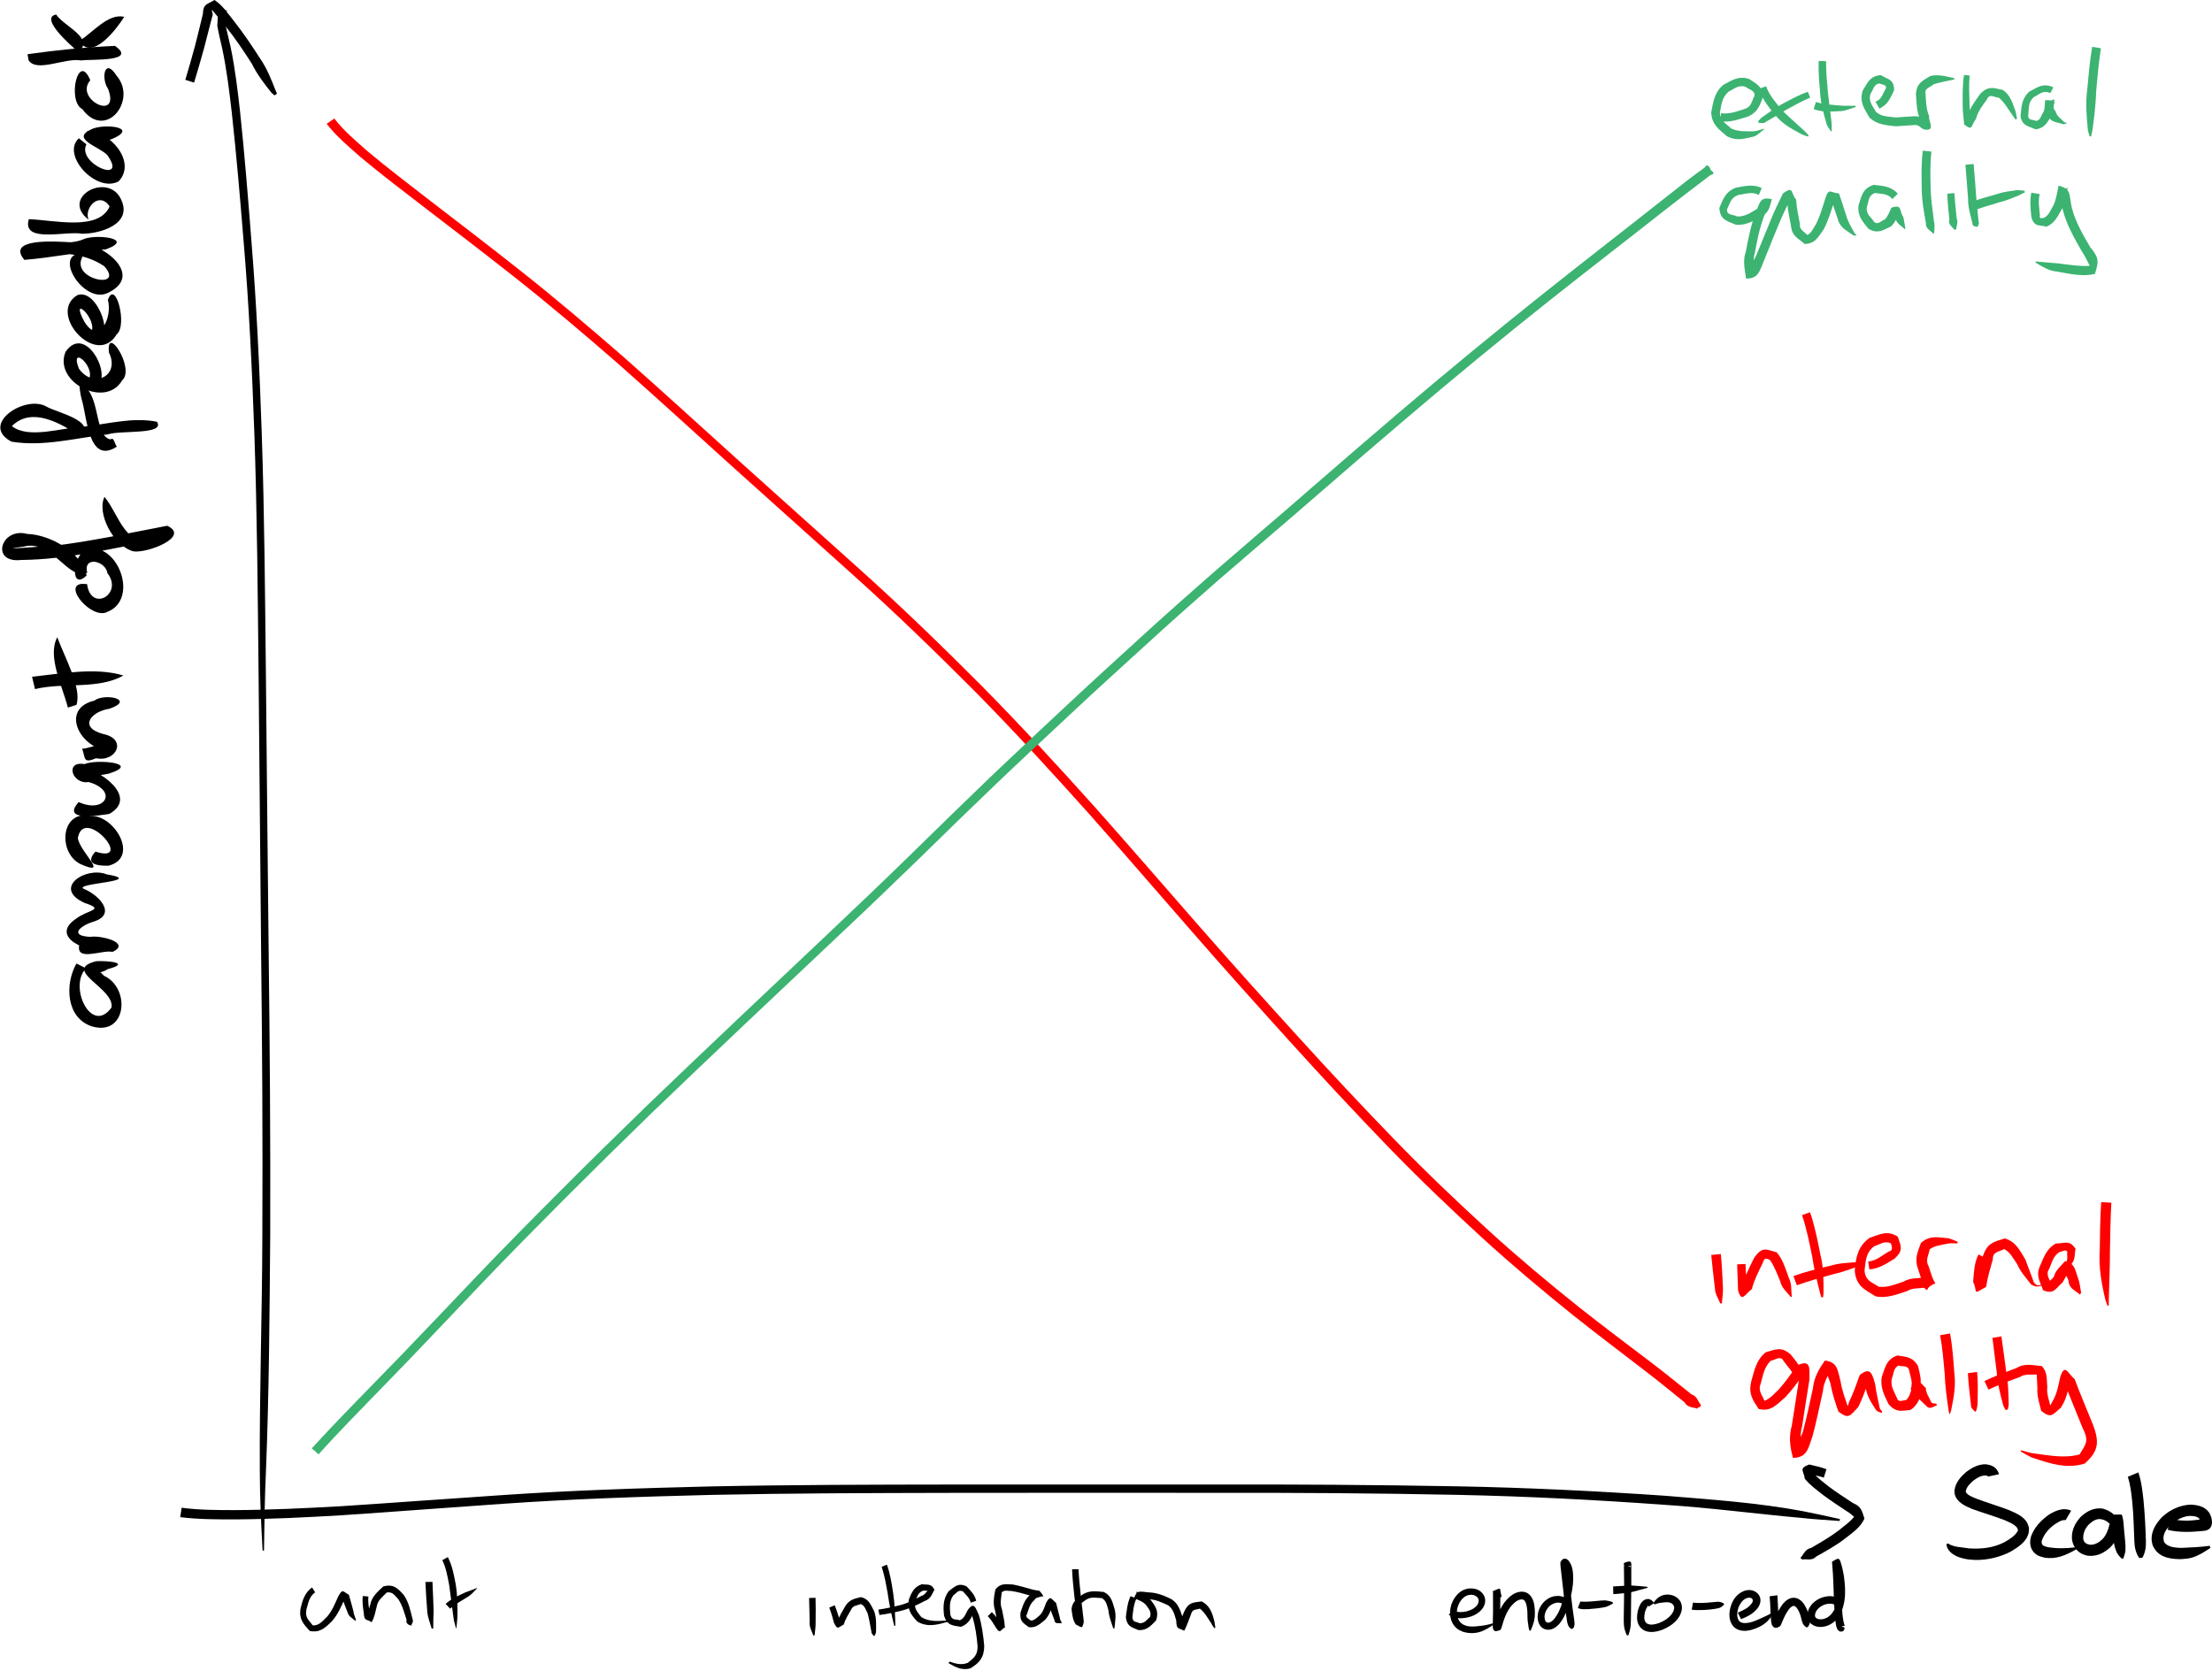 <?xml version="1.0" encoding="UTF-8" standalone="no"?>
<!-- Created with Inkscape (http://www.inkscape.org/) -->
<svg
   xmlns:dc="http://purl.org/dc/elements/1.1/"
   xmlns:cc="http://creativecommons.org/ns#"
   xmlns:rdf="http://www.w3.org/1999/02/22-rdf-syntax-ns#"
   xmlns:svg="http://www.w3.org/2000/svg"
   xmlns="http://www.w3.org/2000/svg"
   xmlns:sodipodi="http://sodipodi.sourceforge.net/DTD/sodipodi-0.dtd"
   xmlns:inkscape="http://www.inkscape.org/namespaces/inkscape"
   width="263.597"
   height="199.153"
   id="svg1880"
   sodipodi:version="0.32"
   inkscape:version="0.46"
   sodipodi:docbase="/home/nat/presentations/Mock Objects/xpday2007"
   sodipodi:docname="quality-feedback.svg"
   inkscape:output_extension="org.inkscape.output.svg.inkscape"
   version="1.0">
  <defs
     id="defs1882">
    <inkscape:perspective
       sodipodi:type="inkscape:persp3d"
       inkscape:vp_x="0 : 384 : 1"
       inkscape:vp_y="0 : 1000 : 0"
       inkscape:vp_z="1024 : 384 : 1"
       inkscape:persp3d-origin="512 : 256 : 1"
       id="perspective94" />
  </defs>
  <sodipodi:namedview
     id="base"
     pagecolor="#ffffff"
     bordercolor="#666666"
     borderopacity="1.0"
     inkscape:pageopacity="0.0"
     inkscape:pageshadow="2"
     inkscape:zoom="2.6021907"
     inkscape:cx="173.5221"
     inkscape:cy="115.14359"
     inkscape:current-layer="layer1"
     inkscape:document-units="mm"
     inkscape:window-width="1136"
     inkscape:window-height="907"
     inkscape:window-x="4"
     inkscape:window-y="25"
     showgrid="false"
     height="185px"
     units="mm"
     showguides="true"
     inkscape:guide-bbox="true" />
  <g
     inkscape:label="Layer 1"
     id="layer1"
     inkscape:groupmode="layer"
     transform="translate(-64.035,-60.853)">
    <g
       id="g2576"
       transform="matrix(0.771,0,0,0.771,14.735,13.851)">
      <path
         transform="matrix(0.398,0,0,0.398,-17.408,44.271)"
         d="M 292.539,46.055 C 291.725,47.862 292.099,49.798 291.968,51.641 C 292.663,54.561 293.347,57.483 294.005,60.413 C 295.715,68.698 296.709,77.105 297.648,85.505 C 299.398,102.028 300.714,118.593 302.005,135.157 C 304.042,160.114 305.196,185.125 306.041,210.146 C 307.108,241.641 307.319,273.155 307.669,304.663 C 308.046,340.333 308.304,376.004 308.733,411.673 C 309.187,448.229 309.444,484.786 309.336,521.345 C 309.088,552.186 308.909,583.035 307.663,613.855 C 307.197,623.976 307.055,634.107 306.92,644.237 L 306.384,644.248 C 305.816,634.112 305.32,623.97 305.299,613.814 C 305.115,582.984 306.229,552.163 306.279,521.333 C 306.454,484.79 306.227,448.247 305.801,411.706 C 305.423,376.036 305.21,340.364 304.825,304.693 C 304.501,273.208 304.262,241.717 303.174,210.246 C 302.28,185.27 301.1,160.305 298.982,135.398 C 297.634,118.874 296.243,102.351 294.43,85.869 C 293.479,77.581 292.474,69.286 290.768,61.112 C 290.095,58.076 289.342,55.055 288.785,51.996 C 288.963,49.769 288.796,47.519 289.727,45.376 L 292.539,46.055 z"
         id="path2237"
         style="fill:#000000;fill-opacity:1;stroke:none;stroke-width:1;stroke-miterlimit:4;stroke-dasharray:none;stroke-opacity:1" />
      <path
         transform="matrix(0.398,0,0,0.398,-17.408,44.271)"
         d="M 274.943,627.593 C 281.795,628.509 288.727,628.506 295.627,628.52 C 309.342,628.451 323.042,627.772 336.733,627.013 C 357.578,625.659 378.407,624.081 399.251,622.701 C 426.34,620.84 453.479,619.963 480.62,619.314 C 511.687,618.67 542.762,618.628 573.834,618.584 C 607.225,618.56 640.617,618.591 674.008,618.58 C 706.162,618.494 738.315,618.694 770.464,619.277 C 797.347,619.786 824.205,621.096 851.027,622.941 C 868.876,624.408 886.802,625.618 904.428,628.906 C 909.279,629.838 914.094,630.939 918.918,631.992 L 918.812,632.738 C 913.893,632.381 908.968,632.104 904.064,631.558 C 886.293,629.979 868.595,627.584 850.78,626.458 C 824.021,624.534 797.225,623.141 770.4,622.591 C 738.273,621.934 706.141,621.734 674.008,621.805 C 640.618,621.779 607.229,621.775 573.84,621.82 C 542.792,621.888 511.742,621.951 480.7,622.604 C 453.608,623.282 426.518,624.18 399.479,626.079 C 378.627,627.51 357.789,629.144 336.934,630.528 C 323.176,631.338 309.407,632.031 295.623,632.13 C 288.535,632.129 281.422,632.125 274.376,631.253 L 274.943,627.593 z"
         id="path2239"
         style="fill:#000000;fill-opacity:1;stroke:none;stroke-width:1;stroke-miterlimit:4;stroke-dasharray:none;stroke-opacity:1" />
      <path
         transform="matrix(0.398,0,0,0.398,-17.408,44.271)"
         d="M 912.651,615.926 C 910.72,615.141 908.616,615.002 906.612,614.601 C 906.93,613.696 908.421,614.02 908.477,614.002 C 910.292,616.138 912.594,617.754 914.762,619.496 C 917.722,621.71 920.835,623.704 923.921,625.734 C 927.335,627.19 927.433,628.844 928.448,631.796 C 926.948,635.213 923.853,637.256 921.001,639.497 C 917.463,642.279 913.508,644.407 909.61,646.613 C 908.19,648.289 905.853,647.39 904.342,647.703 L 903.562,647.146 C 904.811,645.763 905.378,643.668 907.758,643.202 C 911.444,641.035 915.176,638.931 918.578,636.319 C 920.595,634.66 922.792,633.174 924.437,631.114 C 923.543,630.431 922.754,629.582 921.754,629.067 C 918.596,626.973 915.414,624.91 912.379,622.638 C 909.905,620.651 907.262,618.817 905.271,616.306 C 904.88,613.122 902.799,612.384 906.983,610.798 C 909.228,611.355 911.531,611.772 913.7,612.637 L 912.651,615.926 z"
         id="path2241"
         style="fill:#000000;fill-opacity:1;stroke:none;stroke-width:1;stroke-miterlimit:4;stroke-dasharray:none;stroke-opacity:1" />
      <path
         transform="matrix(0.398,0,0,0.398,-17.408,44.271)"
         d="M 276.361,72.948 C 277.694,68.561 278.937,64.15 280.142,59.727 C 281.213,55.591 282.207,51.436 283.201,47.281 C 283.32,43.045 285.329,43.661 287.641,41.913 C 290.754,43.905 292.851,47.114 295.13,49.975 C 298.873,54.668 302.184,59.664 305.433,64.702 C 308.066,68.496 309.724,72.73 311.384,76.993 C 311.577,77.424 311.771,77.856 311.964,78.287 L 311.028,79.004 C 310.627,78.661 310.226,78.318 309.825,77.974 C 306.979,74.411 304.259,70.849 302.218,66.714 C 299.051,61.786 295.82,56.901 292.135,52.337 C 290.347,50.108 288.415,47.757 286.626,45.642 C 286.705,46.479 287.254,47.41 286.862,48.153 C 285.804,52.331 284.745,56.507 283.641,60.673 C 282.4,65.138 281.128,69.592 279.774,74.024 L 276.361,72.948 z"
         id="path2243"
         style="fill:#000000;fill-opacity:1;stroke:none;stroke-width:1;stroke-miterlimit:4;stroke-dasharray:none;stroke-opacity:1" />
    </g>
    <path
       style="fill:#ff0000;fill-opacity:1;stroke:none;stroke-width:1;stroke-miterlimit:4;stroke-dasharray:none;stroke-opacity:1"
       id="path3224"
       d="M 334.064,87.925 C 337.679,92.641 342.257,96.458 346.672,100.385 C 354.704,107.143 363.072,113.49 371.371,119.914 C 382.914,128.778 394.461,137.639 405.877,146.667 C 419.585,157.476 432.876,168.795 446.047,180.246 C 460.883,193.33 475.477,206.684 490.151,219.948 C 506.054,234.318 522.072,248.558 537.986,262.915 C 554.302,277.56 570.038,292.823 585.508,308.353 C 600.593,323.645 615.12,339.475 629.467,355.456 C 643.028,370.719 656.377,386.168 669.817,401.538 C 682.488,416.007 695.34,430.316 708.284,444.54 C 720.49,457.971 732.87,471.239 745.504,484.269 C 757.368,496.54 769.734,508.303 782.316,519.831 C 793.587,530.094 805.27,539.888 817.182,549.394 C 826.385,556.692 835.798,563.72 845.143,570.834 C 850.458,574.876 855.648,579.08 860.851,583.265 C 863.063,583.899 863.485,586.256 864.636,587.563 C 864.315,587.897 863.994,588.232 863.673,588.567 L 863.502,588.074 C 863.401,588.332 863.301,588.591 863.2,588.849 C 862.156,588.34 859.184,588.502 858.289,586.452 C 853.122,582.274 847.973,578.073 842.703,574.026 C 833.363,566.856 823.971,559.752 814.757,552.419 C 802.821,542.808 791.079,532.955 779.761,522.618 C 767.133,511.029 754.74,499.185 742.832,486.853 C 730.203,473.766 717.807,460.459 705.614,446.964 C 692.687,432.694 679.832,418.357 667.173,403.848 C 653.751,388.483 640.445,373.017 626.915,357.747 C 612.613,341.803 598.164,325.982 583.114,310.738 C 567.689,295.249 552.007,280.014 535.735,265.411 C 519.816,251.058 503.815,236.798 487.9,222.44 C 473.232,209.201 458.661,195.852 443.84,182.783 C 430.719,171.355 417.448,160.096 403.786,149.316 C 392.367,140.311 380.828,131.46 369.283,122.619 C 360.914,116.179 352.501,109.785 344.387,103.024 C 339.738,98.924 334.945,94.915 331.113,90.001 L 334.064,87.925 z"
       transform="matrix(0.307,0,0,0.307,1.313,47.985)" />
    <path
       style="fill:#3cb371;fill-opacity:1;stroke:none;stroke-width:1;stroke-miterlimit:4;stroke-dasharray:none;stroke-opacity:1"
       id="path3232"
       d="M 325.312,604.243 C 329.471,599.671 333.748,595.21 338.011,590.736 C 345.515,583.023 353.033,575.324 360.519,567.593 C 369.975,557.804 379.3,547.892 388.711,538.061 C 399.307,526.94 410.111,516.021 420.957,505.144 C 432.31,493.74 443.788,482.461 455.345,471.263 C 467.306,459.742 479.345,448.304 491.4,436.883 C 503.155,425.756 514.933,414.654 526.685,403.526 C 537.466,393.349 548.18,383.103 558.779,372.738 C 568.699,363 578.658,353.303 588.677,343.669 C 598.338,334.446 608.119,325.35 617.878,316.232 C 627.333,307.376 636.91,298.651 646.486,289.926 C 655.929,281.272 665.51,272.772 675.145,264.334 C 684.614,256.095 694.183,247.972 703.672,239.756 C 713.115,231.576 722.536,223.369 732.004,215.217 C 741.616,206.924 751.288,198.7 761.001,190.525 C 770.5,182.558 780.089,174.7 789.711,166.884 C 798.614,159.673 807.583,152.545 816.584,145.459 C 824.175,139.51 831.775,133.574 839.352,127.609 C 845.137,123.034 850.941,118.484 856.742,113.931 C 859.77,111.499 862.9,109.204 866.044,106.928 C 867.301,104.763 868.188,107.726 868.422,107.813 L 868.102,107.577 C 868.137,108.243 870.987,109.028 868.227,109.92 C 865.169,112.246 862.098,114.554 859.052,116.896 C 853.222,121.406 847.405,125.93 841.621,130.498 C 834.032,136.447 826.424,142.372 818.824,148.308 C 809.826,155.369 800.844,162.449 791.963,169.656 C 782.353,177.455 772.787,185.308 763.304,193.262 C 753.6,201.426 743.946,209.65 734.327,217.915 C 724.862,226.068 715.429,234.257 705.991,242.442 C 696.485,250.626 686.937,258.76 677.455,266.971 C 667.836,275.394 658.273,283.88 648.846,292.516 C 639.28,301.231 629.689,309.919 620.253,318.774 C 610.503,327.881 600.729,336.962 591.077,346.172 C 581.037,355.771 571.099,365.476 561.176,375.195 C 550.534,385.541 539.826,395.819 528.998,405.97 C 517.237,417.089 505.453,428.183 493.697,439.307 C 481.65,450.719 469.624,462.152 457.665,473.656 C 446.126,484.845 434.68,496.129 423.326,507.506 C 412.502,518.371 401.729,529.287 391.141,540.384 C 381.738,550.231 372.418,560.157 362.978,569.968 C 355.513,577.712 348.013,585.42 340.515,593.131 C 336.29,597.573 332.024,601.981 327.97,606.581 L 325.312,604.243 z"
       transform="matrix(0.307,0,0,0.307,1.313,47.985)" />
    <g
       id="g3307"
       transform="matrix(0.307,0,0,0.307,-2.915,46.448)"
       style="fill:#3cb371">
      <path
         d="M 886.134,90.866 C 889.427,91.344 892.291,90.169 895.315,89.205 C 898.102,88.362 898.018,85.951 899.134,84.079 C 899.335,81.902 896.715,81.66 895.673,80.618 C 892.844,79.736 891.36,81.418 889.066,82.487 C 886.457,84.766 886.266,87.496 885.697,90.611 C 885.813,93.979 888.002,94.819 890.057,96.802 C 892.721,98.104 895.574,97.872 898.436,97.911 C 899.961,97.926 901.351,97.24 902.797,96.907 L 902.9,97.091 C 901.585,98.026 900.487,99.316 898.934,99.912 C 895.133,100.78 892.135,101.812 888.328,99.76 C 885.12,96.967 882.484,95.243 882.313,90.476 C 883.172,86.373 883.508,82.773 887.042,79.849 C 890.45,78.076 892.864,76.267 896.95,77.55 C 899.923,79.504 902.18,80.445 902.475,84.465 C 901.149,87.901 900.39,90.492 896.601,92.173 C 893.063,93.22 889.702,94.557 885.882,93.999 L 886.134,90.866 z"
         id="path3236"
         style="opacity:1;fill:#3cb371;fill-opacity:1;stroke:none;stroke-width:1;stroke-miterlimit:4;stroke-dasharray:none;stroke-opacity:1" />
      <path
         d="M 920.736,84.827 C 917.434,86.19 914.338,87.971 911.206,89.673 C 908.687,91.259 906.09,92.721 903.528,94.228 C 902.735,95.082 901.549,94.519 900.687,94.645 L 900.552,93.988 C 901.138,93.417 901.568,92.667 902.319,92.267 C 904.791,90.541 907.193,88.704 909.866,87.284 C 913.121,85.58 916.324,83.754 919.817,82.557 L 920.736,84.827 z"
         id="path3238"
         style="opacity:1;fill:#3cb371;fill-opacity:1;stroke:none;stroke-width:1;stroke-miterlimit:4;stroke-dasharray:none;stroke-opacity:1" />
      <path
         d="M 903.61,80.422 C 904.939,84.138 907.588,86.952 909.987,89.962 C 912.731,92.589 915.595,95.084 918.391,97.653 C 919.007,98.242 919.563,98.887 920.149,99.505 L 919.857,99.952 C 919.57,99.845 917.572,99.187 917.434,99.047 C 913.872,97.107 910.299,95.305 907.609,92.115 C 904.85,88.833 902.144,85.57 900.804,81.405 L 903.61,80.422 z"
         id="path3240"
         style="opacity:1;fill:#3cb371;fill-opacity:1;stroke:none;stroke-width:1;stroke-miterlimit:4;stroke-dasharray:none;stroke-opacity:1" />
      <path
         d="M 926.901,70.68 C 926.872,74.805 927.26,78.911 927.631,83.015 C 928.118,86.892 928.595,90.77 929.044,94.651 C 929.161,95.711 929.068,96.777 929.08,97.836 L 928.78,97.93 C 928.228,96.989 927.439,96.161 927.111,95.085 C 926.009,91.219 924.859,87.369 924.629,83.309 C 924.257,79.071 923.848,74.828 924.031,70.566 L 926.901,70.68 z"
         id="path3242"
         style="opacity:1;fill:#3cb371;fill-opacity:1;stroke:none;stroke-width:1;stroke-miterlimit:4;stroke-dasharray:none;stroke-opacity:1" />
      <path
         d="M 922.96,86.515 C 926.156,87.524 929.495,87.638 932.801,87.932 C 934.636,88.08 936.476,87.966 938.312,87.983 L 938.406,88.491 C 936.567,89.007 934.8,89.834 932.876,90.042 C 929.217,90.183 925.61,90.673 922.075,89.27 L 922.96,86.515 z"
         id="path3244"
         style="opacity:1;fill:#3cb371;fill-opacity:1;stroke:none;stroke-width:1;stroke-miterlimit:4;stroke-dasharray:none;stroke-opacity:1" />
      <path
         d="M 946.056,86.378 C 948.645,85.548 948.906,83.058 950.108,81.309 C 950.556,79.595 948.347,79.854 947.736,79.35 C 945.391,79.445 945.249,81.872 944.172,83.265 C 943.186,86.411 944.977,87.856 946.211,90.297 C 948.453,92.385 951.154,92.088 953.899,92.53 C 956.399,92.302 958.915,92.214 961.411,92.055 C 963.575,91.967 965.094,93.412 966.891,94.262 C 965.275,98.938 964.282,93.543 963.388,93.297 C 962.018,90.079 962.01,86.677 961.764,83.283 C 962.17,79.173 964.266,78.3 967.361,76.426 C 970.524,75.659 973.573,76.619 976.662,77.274 L 976.653,77.787 C 973.949,78.349 971.211,78.81 968.58,79.667 C 967.677,80.768 964.891,81.066 965.514,83.405 C 965.703,86.329 965.71,89.262 966.917,92.031 C 966.514,93.991 969.794,98.152 964.738,97.119 C 963.63,96.589 962.749,95.28 961.3,95.475 C 958.821,95.65 956.323,95.791 953.837,95.96 C 950.075,95.481 946.667,95.357 943.717,92.55 C 941.677,88.971 939.771,86.546 941.106,82.101 C 943.083,78.925 943.913,76.425 948.164,76.091 C 951.038,77.913 953.235,77.565 953.314,81.93 C 951.88,84.921 950.948,87.518 947.601,89.095 L 946.056,86.378 z"
         id="path3246"
         style="opacity:1;fill:#3cb371;fill-opacity:1;stroke:none;stroke-width:1;stroke-miterlimit:4;stroke-dasharray:none;stroke-opacity:1" />
      <path
         d="M 982.626,76.253 C 982.265,79.984 982.487,83.722 982.601,87.455 C 982.566,89.915 983.242,92.28 983.645,94.675 C 979.988,94.713 982.745,93.326 981.88,92.029 C 982.748,88.651 984.868,86.047 986.797,83.277 C 989.929,80.186 991.861,81.031 995.547,81.855 C 998.512,83.924 999.272,86.962 1000.443,90.132 C 1000.65,91.095 1000.829,92.064 1001.021,93.03 L 1000.404,93.295 C 999.847,92.498 999.263,91.719 998.731,90.904 C 997.264,88.775 995.94,86.479 993.92,84.818 C 992.754,84.992 990.255,82.953 989.339,85.502 C 987.636,87.9 985.818,90.17 985.064,93.117 C 983.098,95.579 983.995,98.022 980.51,95.254 C 980.284,92.694 979.903,90.144 979.92,87.565 C 979.933,83.703 979.789,79.824 980.461,75.997 L 982.626,76.253 z"
         id="path3248"
         style="opacity:1;fill:#3cb371;fill-opacity:1;stroke:none;stroke-width:1;stroke-miterlimit:4;stroke-dasharray:none;stroke-opacity:1" />
      <path
         d="M 1013.959,83.057 C 1010.995,81.809 1009.863,83.519 1007.492,84.644 C 1005.197,86.768 1005.687,89.142 1005.371,91.783 C 1005.177,93.779 1007.567,93.321 1008.337,93.861 C 1010.206,93.804 1010.309,91.595 1011.193,90.579 C 1011.969,89.084 1011.71,87.34 1011.958,85.78 C 1018.818,85.935 1013.279,87.213 1015.97,90.135 C 1016.437,92.038 1018.119,92.976 1019.262,94.293 C 1019.571,94.399 1019.88,94.506 1020.189,94.612 L 1020.18,94.914 C 1019.796,94.999 1019.412,95.085 1019.028,95.17 C 1016.279,94.225 1014.071,94.593 1012.718,91.295 C 1011.714,86.013 1010.746,87.543 1015.503,85.433 C 1015.211,87.604 1015.393,89.894 1014.355,91.944 C 1012.598,94.646 1011.756,96.677 1008.206,97.15 C 1005.391,95.757 1003.21,96.033 1002.39,92.153 C 1002.709,88.449 1002.731,85.397 1005.679,82.55 C 1009.073,80.78 1011.114,79.003 1015.13,80.824 L 1013.959,83.057 z"
         id="path3250"
         style="opacity:1;fill:#3cb371;fill-opacity:1;stroke:none;stroke-width:1;stroke-miterlimit:4;stroke-dasharray:none;stroke-opacity:1" />
      <path
         d="M 1033.591,65.646 C 1032.725,71.103 1032.254,76.61 1031.761,82.109 C 1031.61,87.184 1031.002,92.193 1030.332,97.209 C 1030.285,97.458 1029.877,99.491 1029.806,99.849 L 1029.227,99.886 C 1029.161,99.64 1028.367,97.384 1028.502,97.21 C 1028.023,92.085 1027.553,86.985 1028.258,81.82 C 1028.768,76.236 1029.256,70.646 1030.197,65.114 L 1033.591,65.646 z"
         id="path3252"
         style="opacity:1;fill:#3cb371;fill-opacity:1;stroke:none;stroke-width:1;stroke-miterlimit:4;stroke-dasharray:none;stroke-opacity:1" />
      <path
         d="M 900.809,122.595 C 898.014,121.169 895.537,122.291 892.777,122.631 C 889.875,123.678 889.629,125.875 888.475,128.148 C 888.095,130.639 891.249,130.182 892.306,130.957 C 895.437,131.121 897.636,129.488 900.162,128 C 901.019,127.17 901.676,126.155 902.433,125.233 C 904.986,127.96 904.639,126.615 902.742,131.078 C 901.012,135.654 900.12,140.46 899.222,145.247 C 898.463,147.24 898.794,152.035 898.772,152.884 C 896.022,151.107 898.292,149.372 899.751,146.2 C 901.704,141.401 903.652,136.6 905.638,131.814 C 907.008,128.461 908.614,125.216 910.207,121.969 C 914.533,118.933 913.041,121.902 915.276,124.406 C 915.454,127.66 916.156,130.828 916.773,134.011 C 916.405,136.221 918.862,137.096 919.589,138.17 C 921.28,137.408 921.871,135.533 922.882,134.148 C 924.487,131.049 925.423,127.683 926.476,124.375 C 928.008,119.273 928.746,121.999 931.906,122.005 C 932.906,124.834 933.78,127.711 934.701,130.568 C 935.386,133.093 936.804,135.284 937.983,137.54 C 938.217,137.719 938.451,137.897 938.685,138.075 L 938.59,138.366 C 938.219,138.349 937.848,138.331 937.477,138.314 C 934.934,136.369 932.244,135.451 931.387,131.763 C 930.468,129.087 929.527,126.42 928.675,123.722 C 929.612,124.949 932.241,121.444 929.959,125.404 C 928.797,128.963 927.753,132.581 926.008,135.916 C 923.84,138.92 922.741,141.534 918.627,141.655 C 916.252,139.56 913.714,138.733 913.31,134.828 C 912.685,131.529 911.979,128.244 911.757,124.879 C 911.909,124.763 912.609,121.923 913.344,123.666 C 911.812,126.813 910.201,129.93 908.88,133.178 C 906.887,137.957 904.92,142.747 903.023,147.566 C 901.12,152.042 900.729,155.202 895.821,155.06 C 895.434,151.674 894.425,148.26 895.741,144.65 C 896.688,139.644 897.65,134.627 899.44,129.835 C 901.344,125.391 901.163,123.198 905.876,124.26 C 905.026,126.769 905.034,129.124 902.167,130.759 C 898.802,132.599 895.895,134.571 891.805,134.15 C 888.135,132.565 885.849,132.279 885.462,127.651 C 886.963,124.148 887.818,121.396 891.802,119.807 C 895.313,119.211 898.406,118.265 901.911,119.903 L 900.809,122.595 z"
         id="path3254"
         style="opacity:1;fill:#3cb371;fill-opacity:1;stroke:none;stroke-width:1;stroke-miterlimit:4;stroke-dasharray:none;stroke-opacity:1" />
      <path
         d="M 952.628,124.193 C 950.644,121.865 948.299,122.293 945.796,121.854 C 943.243,122.921 943.532,124.933 942.77,127.154 C 942.155,130.05 944.387,131.121 945.522,133.046 C 947.079,134.506 948.515,132.377 949.728,132.106 C 950.976,130.83 951.477,129.099 952.262,127.547 C 956.668,126.137 955.081,128.651 956.879,131.175 C 957.218,132.681 957.423,134.214 957.695,135.734 L 957.447,135.901 C 956.314,134.723 954.639,133.939 953.988,132.305 C 954.773,130.699 950.595,129.174 955.395,129.427 C 954.357,131.319 953.743,133.481 951.973,134.899 C 948.788,136.426 946.953,137.743 943.41,135.811 C 941.044,132.909 939.084,130.899 939.471,126.726 C 940.727,122.87 941.033,120.115 945.406,118.693 C 949.004,119.145 952.006,119.136 954.744,122.125 L 952.628,124.193 z"
         id="path3256"
         style="opacity:1;fill:#3cb371;fill-opacity:1;stroke:none;stroke-width:1;stroke-miterlimit:4;stroke-dasharray:none;stroke-opacity:1" />
      <path
         d="M 967.792,105.786 C 967.249,110.452 967.378,115.146 967.474,119.83 C 967.599,124.242 968.225,128.609 968.793,132.977 C 969.239,134.389 968.858,135.842 968.89,137.263 L 968.512,137.711 C 967.68,136.494 965.379,135.739 965.656,133.535 C 964.862,129.034 964.017,124.54 964.021,119.938 C 963.934,115.087 963.827,110.226 964.458,105.399 L 967.792,105.786 z"
         id="path3258"
         style="opacity:1;fill:#3cb371;fill-opacity:1;stroke:none;stroke-width:1;stroke-miterlimit:4;stroke-dasharray:none;stroke-opacity:1" />
      <path
         d="M 976.686,121.901 C 976.916,125.23 977.269,128.547 977.613,131.865 C 978.263,133.149 977.489,134.629 977.438,135.78 L 976.748,136.246 C 976.234,135.204 974.059,134.084 974.758,132.209 C 974.41,128.851 974.022,125.495 973.975,122.113 L 976.686,121.901 z"
         id="path3260"
         style="opacity:1;fill:#3cb371;fill-opacity:1;stroke:none;stroke-width:1;stroke-miterlimit:4;stroke-dasharray:none;stroke-opacity:1" />
      <path
         d="M 984.173,110.577 C 984.575,115.009 984.891,119.448 985.22,123.886 C 985.464,126.976 985.801,130.058 986.13,133.14 C 986.487,133.708 985.938,134.124 985.85,134.575 L 985.724,135.073 C 985.284,134.78 983.669,135.05 983.743,133.755 C 982.996,130.594 981.965,127.477 982.027,124.141 C 981.688,119.726 981.354,115.31 981.001,110.896 L 984.173,110.577 z"
         id="path3262"
         style="opacity:1;fill:#3cb371;fill-opacity:1;stroke:none;stroke-width:1;stroke-miterlimit:4;stroke-dasharray:none;stroke-opacity:1" />
      <path
         d="M 982.264,125.788 C 985.887,124.245 989.705,123.284 993.479,122.207 C 995.963,121.337 998.571,121.118 1001.134,120.721 C 1002.072,120.754 1003.002,120.897 1003.936,120.984 L 1004.029,121.619 C 1003.225,122.024 1002.397,122.384 1001.615,122.834 C 999.228,123.778 996.881,124.825 994.363,125.412 C 990.755,126.492 987.115,127.49 983.616,128.9 L 982.264,125.788 z"
         id="path3264"
         style="opacity:1;fill:#3cb371;fill-opacity:1;stroke:none;stroke-width:1;stroke-miterlimit:4;stroke-dasharray:none;stroke-opacity:1" />
      <path
         d="M 1009.834,122.275 C 1009.098,125.061 1009.707,127.826 1009.895,130.586 C 1009.487,132.339 1011.298,131.363 1011.52,131.486 C 1013.588,130.385 1014.171,128.156 1015.307,126.314 C 1016.282,123.97 1016.645,121.458 1017.151,118.99 C 1022.309,120.366 1021.055,122.262 1022.316,127.702 C 1023.746,133.174 1026.596,138.027 1029.413,142.867 C 1033.233,147.351 1032.542,148.889 1031.266,153.255 C 1026.38,154.455 1021.386,153.2 1016.516,152.367 C 1013.277,152.098 1010.774,150.368 1008.151,148.837 L 1008.363,148.452 C 1011.245,148.676 1014.143,148.981 1017.033,149.188 C 1021.085,149.698 1025.153,150.375 1029.251,150.138 C 1028.271,148.336 1027.503,146.401 1026.31,144.731 C 1023.347,139.574 1020.348,134.4 1018.839,128.586 C 1017.415,122.412 1015.894,122.038 1020.674,119.8 C 1020.099,122.502 1019.668,125.251 1018.572,127.812 C 1016.891,130.704 1015.773,133.578 1012.432,134.933 C 1009.457,134.099 1007.793,135.194 1006.589,131.276 C 1006.299,128.093 1005.882,124.939 1006.568,121.739 L 1009.834,122.275 z"
         id="path3266"
         style="opacity:1;fill:#3cb371;fill-opacity:1;stroke:none;stroke-width:1;stroke-miterlimit:4;stroke-dasharray:none;stroke-opacity:1" />
    </g>
    <g
       id="g3357"
       transform="matrix(0.307,0,0,0.307,22.441,72.496)">
      <path
         d="M 803.445,448.954 C 803.909,453.361 804.073,457.785 804.28,462.207 C 804.346,464.161 804.005,466.09 803.868,468.03 L 803.23,468.181 C 802.559,466.304 801.218,464.584 801.186,462.467 C 800.664,458.091 800.134,453.716 799.726,449.326 L 803.445,448.954 z"
         id="path3325"
         style="opacity:1;fill:#ff0000;fill-opacity:1;stroke:none;stroke-width:1;stroke-miterlimit:4;stroke-dasharray:none;stroke-opacity:1" />
      <path
         d="M 813.035,452.841 C 813.113,456.15 813.471,459.444 813.74,462.739 C 813.807,463.548 812.444,461.758 811.796,461.268 C 812.821,457.431 814.671,453.961 816.379,450.424 C 819.527,445.999 820.91,447.097 825.142,448.303 C 827.611,451.16 828.589,454.803 829.854,458.274 C 831.046,460.559 830.704,463.052 830.974,465.468 L 830.629,465.682 C 829.181,463.745 827.034,462.175 826.511,459.539 C 825.315,456.722 824.294,453.776 822.519,451.257 C 822.181,451.395 820.477,449.494 819.75,452.38 C 818.134,455.707 816.411,458.979 815.484,462.605 C 813.028,464.255 811.533,468.225 810.135,463.039 C 810.021,459.68 809.878,456.321 809.788,452.96 L 813.035,452.841 z"
         id="path3327"
         style="opacity:1;fill:#ff0000;fill-opacity:1;stroke:none;stroke-width:1;stroke-miterlimit:4;stroke-dasharray:none;stroke-opacity:1" />
      <path
         d="M 838.078,432.735 C 839.966,438.147 841.024,443.786 842.141,449.392 C 843.364,454.308 843.335,459.269 843.31,464.267 C 843.254,464.752 843.198,465.237 843.143,465.722 L 842.474,465.783 C 842.331,465.322 842.189,464.86 842.046,464.399 C 840.821,459.64 839.649,454.885 838.929,450.012 C 837.813,444.577 836.754,439.113 834.977,433.844 L 838.078,432.735 z"
         id="path3329"
         style="opacity:1;fill:#ff0000;fill-opacity:1;stroke:none;stroke-width:1;stroke-miterlimit:4;stroke-dasharray:none;stroke-opacity:1" />
      <path
         d="M 831.642,457.516 C 836.395,455.792 841.31,454.613 846.219,453.44 C 849.716,452.388 853.329,452.362 856.904,452.078 C 856.934,451.936 858.411,452.359 858.484,452.372 L 858.528,452.954 C 858.074,453.168 857.62,453.383 857.166,453.598 C 853.835,454.755 850.544,456.062 847.076,456.793 C 842.339,458.124 837.584,459.418 832.953,461.09 L 831.642,457.516 z"
         id="path3331"
         style="opacity:1;fill:#ff0000;fill-opacity:1;stroke:none;stroke-width:1;stroke-miterlimit:4;stroke-dasharray:none;stroke-opacity:1" />
      <path
         d="M 860.656,451.874 C 863.855,451.569 866.069,449.487 868.643,447.949 C 870.785,447.778 869.449,444.918 869.47,444.837 C 866.982,443.621 865.222,445.274 862.993,445.937 C 859.632,448.524 859.725,451.579 859.224,455.342 C 859.594,459.488 861.974,459.751 864.693,461.635 C 868.119,462.104 871.19,460.714 874.36,459.668 C 877.115,458.082 880.032,458.386 882.956,458.129 C 889.775,458.535 883.066,462.183 883.075,462.544 C 881.575,460.186 880.918,457.478 880.041,454.868 C 878.546,450.855 879.807,448.212 881.137,444.648 C 884.531,441.61 887.607,442.472 891.685,442.826 C 892.999,443.086 894.165,443.746 895.404,444.206 L 895.262,444.839 C 894.038,444.862 892.809,444.624 891.59,444.907 C 889.183,445.444 886.606,445.645 884.526,447.102 C 884.21,449.223 882.693,451.274 884.117,453.73 C 884.921,455.964 885.409,458.345 886.74,460.366 C 881.998,462.176 884.79,464.118 882.31,462.057 C 880.156,462.382 877.761,462.046 875.715,463.363 C 871.693,464.66 867.876,466.261 863.549,465.384 C 859.228,462.726 855.903,461.321 855.433,455.421 C 855.857,450.225 856.62,445.998 861.153,442.708 C 865.242,441.331 867.994,439.607 872.137,442.214 C 873.388,446.001 874.454,447.419 870.891,450.762 C 867.772,452.606 864.922,454.679 861.113,454.916 L 860.656,451.874 z"
         id="path3333"
         style="opacity:1;fill:#ff0000;fill-opacity:1;stroke:none;stroke-width:1;stroke-miterlimit:4;stroke-dasharray:none;stroke-opacity:1" />
      <path
         d="M 906.536,450.685 C 905.066,453.571 905.398,456.703 905.181,459.788 C 906.992,463.675 902.936,460.446 902.451,460.588 C 903.008,456.846 904.172,453.271 905.205,449.654 C 906.946,444.619 909.388,444.226 913.707,442.905 C 918.066,444.211 919.508,447.589 921.7,451.163 C 922.787,454.069 923.883,456.991 924.947,459.895 C 926.609,462.453 928.285,460.201 930.277,459.924 C 933.116,458.129 934.91,455.377 936.885,452.769 C 938.569,451.579 937.668,449.201 937.935,447.983 C 936.995,447.017 935.815,448.133 934.909,448.197 C 932.34,449.768 931.94,452.539 930.764,455.014 C 929.482,456.845 931.224,458.885 931.386,460.248 C 930.962,459.339 932.311,458.521 932.745,457.712 C 933.455,455.028 935.561,453.552 937.117,451.685 C 940.936,452.644 940.911,454.993 942.112,458.387 C 942.836,460.183 942.918,462.122 943.318,463.98 L 942.83,464.706 C 941.249,463.149 938.757,462.58 938.455,459.644 C 938.47,458.27 935.169,454.693 938.502,455.577 C 937.702,457.056 936.952,458.564 936.102,460.014 C 933.195,462.446 932.807,464.739 928.548,463.023 C 927.481,459.889 925.685,457.631 927.212,453.907 C 928.801,450.314 929.783,446.877 933.525,444.87 C 936.933,444.873 938.744,443.315 941.122,446.889 C 940.613,449.704 941.236,451.861 938.33,453.999 C 935.8,456.192 933.352,458.505 930.44,460.209 C 927.841,461.043 926.51,462.508 923.851,460.723 C 921.955,458.213 919.756,455.888 918.486,452.915 C 916.992,450.737 915.833,448.248 913.364,447.001 C 912.347,447.941 908.828,447.812 909.046,450.989 C 908.051,454.527 906.962,458.033 906.44,461.694 C 900.682,464.994 903.381,463.816 901.389,459.777 C 901.691,456.129 901.765,452.467 903.464,449.108 L 906.536,450.685 z"
         id="path3335"
         style="opacity:1;fill:#ff0000;fill-opacity:1;stroke:none;stroke-width:1;stroke-miterlimit:4;stroke-dasharray:none;stroke-opacity:1" />
      <path
         d="M 955.038,429.013 C 954.697,435.179 954.614,441.355 954.495,447.528 C 954.505,453.961 954.207,460.383 954.035,466.811 C 954.042,467.508 954.049,468.204 954.056,468.901 L 953.517,468.999 C 953.275,468.324 953.033,467.65 952.791,466.975 C 951.212,460.549 950.099,454.145 950.535,447.471 C 950.626,441.248 950.671,435.018 951.104,428.806 L 955.038,429.013 z"
         id="path3337"
         style="opacity:1;fill:#ff0000;fill-opacity:1;stroke:none;stroke-width:1;stroke-miterlimit:4;stroke-dasharray:none;stroke-opacity:1" />
      <path
         transform="translate(20.755,-0.9)"
         d="M 811.587,498.601 C 810.886,495.685 808.757,493.723 807.086,491.445 C 805.84,488.917 803.45,491.282 802.17,491.225 C 799.487,493.671 799.079,496.975 798.162,500.264 C 796.985,503.008 798.978,504.95 799.62,506.842 C 801.859,506.062 803.293,504.172 804.993,502.653 C 807.704,499.675 809.983,496.343 812.328,493.081 C 817.733,490.645 817.108,494.054 817.073,498.718 C 816.113,504.81 815.123,510.896 814.209,516.995 C 813.337,519.155 813.763,525.735 813.757,526.13 C 810.972,524.556 813.29,522.236 814.47,519.144 C 816.039,513.503 817.155,507.747 818.434,502.035 C 818.882,497.715 820.776,494.519 823.084,491.216 C 828.05,491.823 827.952,494.834 829.203,499.372 C 829.681,502.798 830.981,505.998 832.034,509.231 C 831.564,509.865 832.266,508.222 832.492,507.235 C 834.15,503.898 835.337,500.346 836.614,496.853 C 840.78,493.536 841.42,496.215 842.624,500.471 C 842.977,503.525 843.729,506.508 844.348,509.503 C 844.431,510.186 845.02,510.538 845.355,511.055 L 845.032,511.542 C 844.325,511.151 843.401,511.157 842.91,510.369 C 841.068,507.504 839.245,504.858 838.872,501.279 C 839.393,500.265 838.124,496.238 840.337,498.43 C 839.005,502.095 837.781,505.833 836.015,509.323 C 832.736,512.679 832.448,514.144 828.329,511.014 C 827.117,507.504 825.914,503.999 825.295,500.301 C 824.599,497.743 822.794,495.371 825.377,494.593 C 824.47,496.805 822.469,499.984 822.357,502.943 C 821.044,508.76 819.892,514.618 818.345,520.379 C 816.592,525.47 816.231,528.841 810.716,529.022 C 809.571,524.859 808.977,520.992 810.257,516.425 C 811.19,510.356 812.183,504.296 813.089,498.223 C 813.833,497.409 814.231,492.388 815.517,495.567 C 813.041,498.916 810.626,502.333 807.792,505.398 C 804.341,508.316 802.257,511.162 797.403,510.031 C 795.085,506.574 793.435,504.25 794.432,499.572 C 795.697,495.218 796.341,491.013 800.148,487.995 C 804.052,486.887 806.13,485.696 809.741,488.769 C 811.86,491.491 814.147,493.982 814.976,497.492 L 811.587,498.601 z"
         id="path3339"
         style="opacity:1;fill:#ff0000;fill-opacity:1;stroke:none;stroke-width:1;stroke-miterlimit:4;stroke-dasharray:none;stroke-opacity:1" />
      <path
         transform="translate(20.755,-0.9)"
         d="M 856.353,502.409 C 857.403,499.72 856.287,497.497 855.781,495.004 C 855.353,492.872 852.811,493.661 851.721,493.168 C 849.599,494.046 849.833,496.513 849.069,498.22 C 848.434,501.244 850.041,503.316 851.101,505.831 C 851.669,507.795 853.779,506.433 854.561,506.609 C 856.175,505.139 856.418,502.974 857.141,501.049 C 858.454,496.291 860.556,500.611 862.258,501.833 C 862.302,503.893 863.578,505.509 864.333,507.275 C 864.72,508.113 865.739,507.751 866.351,507.958 L 866.555,508.657 C 865.433,508.838 864.182,510.199 862.88,509.251 C 860.954,507.18 858.568,506.002 858.294,502.628 C 859.266,502.464 861.428,501.173 861.211,502.135 C 860.089,505.339 859.384,508.384 856.349,510.381 C 852.675,510.779 850.639,511.428 847.81,508.156 C 846.144,504.639 844.449,501.635 845.193,497.492 C 846.552,493.703 846.965,490.73 851.235,489.245 C 854.828,489.809 857.224,489.791 859.274,493.431 C 860.034,496.871 861.055,499.766 859.416,503.276 L 856.353,502.409 z"
         id="path3341"
         style="opacity:1;fill:#ff0000;fill-opacity:1;stroke:none;stroke-width:1;stroke-miterlimit:4;stroke-dasharray:none;stroke-opacity:1" />
      <path
         transform="translate(20.755,-0.9)"
         d="M 871.692,480.695 C 872.61,485.841 872.967,491.055 873.346,496.26 C 873.992,501.157 873.047,505.837 872.086,510.586 C 871.95,511.024 871.815,511.462 871.68,511.9 L 871.366,511.884 C 871.277,511.436 871.188,510.988 871.098,510.541 C 870.425,505.893 869.772,501.248 869.607,496.545 C 869.155,491.472 868.742,486.386 867.827,481.37 L 871.692,480.695 z"
         id="path3349"
         style="opacity:1;fill:#ff0000;fill-opacity:1;stroke:none;stroke-width:1;stroke-miterlimit:4;stroke-dasharray:none;stroke-opacity:1" />
      <path
         transform="matrix(0.978,0.262,-0.208,1.23,144.45,-354.254)"
         d="M 882.336,502.288 C 883.525,505.45 883.964,508.802 884.635,512.077 C 884.699,512.732 884.584,513.389 884.559,514.038 L 884.132,514.504 C 883.541,513.983 882.324,513.837 882.162,512.768 C 881.065,509.662 879.807,506.591 878.953,503.39 L 882.336,502.288 z"
         id="path3351"
         style="opacity:1;fill:#ff0000;fill-opacity:1;stroke:none;stroke-width:1;stroke-miterlimit:4;stroke-dasharray:none;stroke-opacity:1" />
      <path
         transform="translate(20.755,-0.9)"
         d="M 891.602,481.825 C 892.293,486.465 892.881,491.119 893.498,495.77 C 894.275,499.855 894.354,503.976 894.423,508.093 C 894.441,508.836 894.189,509.535 894.073,510.255 L 893.22,510.379 C 892.904,509.721 892.465,509.123 892.271,508.405 C 891.196,504.415 890.143,500.427 889.853,496.253 C 889.255,491.641 888.697,487.025 888.126,482.409 L 891.602,481.825 z"
         id="path3353"
         style="opacity:1;fill:#ff0000;fill-opacity:1;stroke:none;stroke-width:1;stroke-miterlimit:4;stroke-dasharray:none;stroke-opacity:1" />
      <path
         transform="translate(20.755,-0.9)"
         d="M 885.026,499.169 C 889.07,497.224 893.281,495.673 897.48,494.108 C 900.918,492.06 903.916,493.123 907.272,493.364 C 909.599,495.728 909.14,498.638 909.419,501.695 C 909.107,504.305 910.189,506.724 910.674,509.157 C 910.025,509.253 911.125,507.877 911.396,507.107 C 913.213,504.203 913.712,500.843 914.459,497.576 C 916.271,491.982 917.442,496.395 920.031,498.389 C 922.233,504.377 924.795,510.226 927.158,516.151 C 929.819,523.092 929.155,526.564 923.958,531.219 C 917.061,533.346 910.707,531.301 904.156,529.101 C 903.821,529.282 899.495,526.736 899.088,526.53 L 899.281,526.062 C 901.062,526.485 902.785,527.147 904.624,527.332 C 910.383,528.071 916.249,529.236 921.964,527.658 C 923.911,524.173 925.939,522.843 923.226,517.627 C 920.869,511.658 918.322,505.763 916.088,499.746 C 916.891,499.272 918.531,497.394 918.496,498.325 C 917.594,502.177 916.957,506.117 914.712,509.488 C 911.353,512.364 910.848,513.789 907.047,510.741 C 906.393,507.828 905.309,504.979 905.582,501.883 C 905.465,500.167 905.364,498.304 905.309,496.646 C 903.47,496.793 900.732,496.257 898.732,497.622 C 894.633,499.123 890.533,500.635 886.585,502.509 L 885.026,499.169 z"
         id="path3355"
         style="opacity:1;fill:#ff0000;fill-opacity:1;stroke:none;stroke-width:1;stroke-miterlimit:4;stroke-dasharray:none;stroke-opacity:1" />
    </g>
    <g
       id="g3417"
       transform="matrix(0.197,0,0,0.197,95.082,116.996)">
      <path
         d="M 335.731,681.759 C 335.872,686.554 335.835,691.349 335.776,696.144 C 335.874,698.909 335.431,701.632 335.175,704.373 L 334.385,704.601 C 333.486,701.855 331.778,699.327 332.183,696.169 C 332.045,691.403 331.944,686.637 331.832,681.871 L 335.731,681.759 z"
         id="path3382"
         style="opacity:1;fill:#000000;fill-opacity:1;stroke:none;stroke-width:1;stroke-miterlimit:4;stroke-dasharray:none;stroke-opacity:1" />
      <path
         d="M 347.3,686.267 C 348.608,689.42 349.566,692.696 350.586,695.947 C 352.405,698.486 349.076,696.19 349.027,696.198 C 350.064,692.804 351.984,689.874 353.708,686.828 C 356.154,682.841 359.121,682.353 363.138,681.326 C 367.965,682.43 368.964,685.753 371.085,689.666 C 372.645,693.733 372.374,697.946 372.315,702.159 C 372.397,703.06 371.759,703.846 371.504,704.619 L 370.867,704.824 C 370.463,704.069 369.435,703.402 369.534,702.331 C 368.822,698.61 368.234,694.831 367.243,691.17 C 366.01,689.054 365.639,686.477 363.048,685.523 C 360.956,686.505 358.346,686.167 357.142,689.122 C 355.494,691.982 353.716,694.752 352.758,697.962 C 349.309,699.665 349.174,701.455 346.91,696.966 C 346.042,693.85 345.254,690.702 344.005,687.707 L 347.3,686.267 z"
         id="path3384"
         style="opacity:1;fill:#000000;fill-opacity:1;stroke:none;stroke-width:1;stroke-miterlimit:4;stroke-dasharray:none;stroke-opacity:1" />
      <path
         d="M 378.906,661.697 C 380.922,667.275 381.766,673.153 382.696,678.979 C 383.671,685.489 383.864,692.062 384.011,698.63 L 383.349,698.721 C 381.729,692.377 380.352,685.992 379.437,679.501 C 378.435,673.95 377.515,668.356 375.726,662.989 L 378.906,661.697 z"
         id="path3386"
         style="opacity:1;fill:#000000;fill-opacity:1;stroke:none;stroke-width:1;stroke-miterlimit:4;stroke-dasharray:none;stroke-opacity:1" />
      <path
         d="M 373.744,688.903 C 378.044,688.307 382.265,687.337 386.478,686.318 C 391.286,685.187 395.551,682.782 399.891,680.555 C 401.527,680.441 403.458,677.265 403.741,677.005 C 403.505,677.777 401.636,677.318 400.701,677.456 C 397.68,678.68 397.251,681.093 396.045,683.791 C 395.157,688.313 397.255,690.256 399.75,693.458 C 404.552,696.345 409.634,695.852 414.986,695.529 C 416.058,695.33 417.13,695.131 418.201,694.932 L 418.286,695.225 C 417.251,695.634 416.216,696.043 415.18,696.452 C 408.974,698.156 403.43,699.621 397.453,696.235 C 393.472,692.164 391.022,688.692 392.222,682.63 C 393.931,678.343 395.363,675.139 400.026,673.55 C 403.638,674.026 405.714,673 407.642,676.888 C 406.004,679.688 405.515,682.405 401.672,683.734 C 397.064,686.118 392.408,688.425 387.327,689.653 C 383.034,690.652 378.739,691.645 374.351,692.157 L 373.744,688.903 z"
         id="path3388"
         style="opacity:1;fill:#000000;fill-opacity:1;stroke:none;stroke-width:1;stroke-miterlimit:4;stroke-dasharray:none;stroke-opacity:1" />
      <path
         d="M 429.594,684.685 C 428.91,681.674 426.629,679.945 424.833,677.803 C 421.799,676.853 421.218,678.745 419.06,680.302 C 416.405,684.059 416.994,687.659 417.233,691.833 C 418.297,695.851 420.489,694.382 422.947,695.359 C 425.863,694.165 426.452,691.461 427.875,689.029 C 431.725,683.9 432.482,687.937 434.484,692.012 C 436.359,698.192 437.194,704.523 437.775,710.914 C 437.687,717.872 434.9,721.123 429.339,724.478 C 424.123,725.805 420.518,723.785 416.184,721.304 L 416.715,720.357 C 420.56,721.602 423.753,722.66 427.778,721.131 C 431.462,718.228 433.844,716.443 433.745,711.071 C 433.232,704.994 432.419,698.983 430.576,693.122 C 430.848,692.482 430.58,686.271 431.684,690.518 C 429.573,694.403 428.202,697.808 423.595,699.309 C 418.571,698.477 415.37,698.533 413.481,692.663 C 412.842,687.236 412.879,682.535 416.184,677.817 C 420.088,674.955 421.881,672.531 427.03,674.781 C 429.51,677.465 432.044,679.758 432.907,683.59 L 429.594,684.685 z"
         id="path3390"
         style="opacity:1;fill:#000000;fill-opacity:1;stroke:none;stroke-width:1;stroke-miterlimit:4;stroke-dasharray:none;stroke-opacity:1" />
      <path
         d="M 442.392,690.427 C 444.735,692.603 446.393,695.324 448.249,697.887 C 450.745,699.663 447.311,698.498 446.065,699.31 C 445.698,696.052 444.991,692.85 444.376,689.634 C 442.842,685.138 443.692,681.099 444.509,676.737 C 447.536,672.805 450.62,673.57 455.058,673.698 C 459.189,674.475 463.215,675.715 467.256,676.853 C 468.58,677.124 469.916,677.33 471.246,677.568 C 473.379,683.367 469.922,679.923 468.11,683.146 C 465.387,685.391 464.713,688.411 463.678,691.54 C 462.029,693.853 465.467,694.768 465.896,695.543 C 468.399,695.518 469.637,693.621 471.409,692.287 C 473.532,690.138 474.183,687.28 475.289,684.614 C 477.939,679.943 478.265,682.525 481.222,684.819 C 482.04,687.913 482.808,691.02 483.587,694.124 C 483.425,694.937 484.208,695.689 484.427,696.24 L 484.596,697.203 C 483.638,696.783 480.41,698.059 480.25,695.296 C 479.088,692.265 477.857,689.263 477.114,686.08 C 477.875,686.015 479.739,685.203 479.397,685.885 C 478.104,689.207 476.998,692.544 474.46,695.202 C 471.36,697.658 469.145,699.985 464.812,699.565 C 461.231,696.947 459.189,695.993 459.692,690.755 C 461.096,686.713 462.013,682.822 465.603,679.976 C 470.563,676.982 470.539,675.819 473.604,680.865 C 471.231,680.917 468.74,682.071 466.255,680.584 C 462.373,679.517 458.508,678.339 454.529,677.684 C 452.425,677.679 450.119,676.797 448.389,678.418 C 448.017,681.851 447.101,685.231 448.508,688.789 C 449.213,692.429 450.138,696.068 450.269,699.787 C 447.867,700.551 447.597,704.207 444.932,699.932 C 443.362,697.498 441.997,694.918 439.909,692.853 L 442.392,690.427 z"
         id="path3392"
         style="opacity:1;fill:#000000;fill-opacity:1;stroke:none;stroke-width:1;stroke-miterlimit:4;stroke-dasharray:none;stroke-opacity:1" />
      <path
         d="M 494.811,664.446 C 495.033,669.827 495.645,675.183 496.195,680.537 C 496.828,685.763 497.4,690.995 498.004,696.223 C 497.043,701.126 496.658,699.514 493.12,697.864 C 491.205,695.021 491.041,691.855 490.573,688.628 C 491.032,683.904 494.033,682.324 497.384,679.675 C 501.654,677.134 505.562,677.81 510.092,678.231 C 514.732,680.501 515.255,684.2 516.654,688.668 C 517.674,692.293 516.93,695.856 516.641,699.472 C 516.556,699.772 516.471,700.072 516.386,700.372 L 515.996,700.408 C 515.858,700.131 515.719,699.854 515.58,699.577 C 514.532,696.235 513.202,692.986 512.935,689.434 C 512.039,686.47 511.788,683.718 508.959,681.95 C 505.615,681.849 502.522,680.884 499.303,682.979 C 497.158,684.742 494.68,685.501 494.237,688.64 C 494.675,691.17 494.507,693.794 496.186,696.024 C 495.552,696.264 494.244,697.421 494.283,696.744 C 493.575,691.491 492.918,686.234 492.303,680.968 C 491.728,675.481 491.103,669.993 490.907,664.476 L 494.811,664.446 z"
         id="path3394"
         style="opacity:1;fill:#000000;fill-opacity:1;stroke:none;stroke-width:1;stroke-miterlimit:4;stroke-dasharray:none;stroke-opacity:1" />
      <path
         d="M 529.879,682.108 C 528.149,685.74 527.86,689.622 527.401,693.504 C 527.714,696.947 529.608,695.957 531.694,697.155 C 534.975,697.234 536.082,695.027 538.129,693.244 C 538.999,689.962 537.308,688.54 535.566,686.012 C 533.6,683.881 530.951,683.099 528.417,682 C 530.115,676.892 531.551,677.995 537.167,678.471 C 542.305,678.649 546.755,680.417 551.224,682.705 C 555.52,685.604 556.525,689.903 558.036,694.468 C 560.71,701.584 556.975,696.362 555.967,698.162 C 555.627,696.84 557.851,692.341 558.728,690.14 C 561.351,684.406 564.118,684.659 569.324,683.939 C 574.334,686.553 575.699,690.902 576.989,696.027 C 577.232,697.297 577.386,698.581 577.584,699.858 L 576.903,700.118 C 576.228,699.027 575.441,698.006 574.879,696.845 C 572.847,693.852 571.093,690.524 568.172,688.282 C 566.205,689.175 563.672,688.124 562.783,691.963 C 561.491,695.222 560.397,698.62 558.758,701.692 C 554.725,699.677 554.173,701.019 553.898,695.397 C 552.812,691.897 552.192,688.627 549.029,686.294 C 545.069,684.508 541.317,682.627 536.776,682.626 C 530.646,682.13 531.11,683.297 529.723,678.015 C 532.873,679.475 536.17,680.563 538.601,683.248 C 541.727,687.351 543.513,690.289 541.697,695.493 C 538.469,698.699 536.379,701.417 531.252,701.334 C 526.74,699.5 524.126,699.084 523.435,693.437 C 524.031,689.136 524.38,684.82 526.267,680.787 L 529.879,682.108 z"
         id="path3396"
         style="opacity:1;fill:#000000;fill-opacity:1;stroke:none;stroke-width:1;stroke-miterlimit:4;stroke-dasharray:none;stroke-opacity:1" />
    </g>
    <g
       id="g3442"
       transform="matrix(0.203,0,0,0.203,82.808,114.88)">
      <path
         transform="translate(-32.514,-18.056)"
         d="M 125.051,686.842 C 121.389,689.499 121.001,693.271 119.855,697.242 C 119.023,701.838 121.539,703.429 123.694,706.32 C 127.608,706.41 129.393,703.603 132.041,701.183 C 135.067,697.659 136.757,693.394 138.604,689.215 C 141.319,684.468 141.213,686.344 144.845,688.319 C 145.795,691.511 146.633,694.736 147.507,697.95 C 147.62,699.778 148.534,701.4 149.04,703.099 L 148.523,703.577 C 147.137,702.129 144.939,701.294 144.265,699.129 C 143.06,696.056 141.752,693.024 140.976,689.794 C 141.049,689.841 144.901,687.212 142.397,690.716 C 140.287,695.29 138.331,699.956 134.937,703.789 C 130.84,707.79 127.88,710.737 121.858,709.561 C 118.292,705.552 115.53,702.894 116.394,696.717 C 117.587,691.644 118.783,687.274 123.187,683.983 L 125.051,686.842 z"
         id="path3372"
         style="fill:#000000;fill-opacity:1;stroke:none;stroke-width:1;stroke-miterlimit:4;stroke-dasharray:none;stroke-opacity:1" />
      <path
         transform="translate(-34.763,-17.028)"
         d="M 158.552,688.289 C 158.214,691.46 158.808,694.561 159.266,697.672 C 162.442,701.903 158.449,699.622 158.22,700.167 C 157.345,699.885 159.124,694.967 159.554,693.308 C 160.579,688.213 163.86,685.596 167.315,682.355 C 173.119,680.858 175.591,683.236 179.312,687.402 C 182.195,691.524 183.148,696.348 184.337,701.108 C 185.343,703.05 183.737,704.873 183.701,705.101 L 184.275,705.48 C 184.119,705.315 180.165,705.225 180.944,701.948 C 179.61,697.8 178.504,693.53 176.073,689.846 C 173.825,687.539 172.887,685.488 169.377,685.901 C 166.919,688.513 163.992,690.34 163.368,694.437 C 162.564,697.47 162.099,700.783 160.39,703.414 C 158.064,701.395 156.08,703.199 155.866,698.327 C 155.42,694.903 154.804,691.488 155.254,688.014 L 158.552,688.289 z"
         id="path3374"
         style="fill:#000000;fill-opacity:1;stroke:none;stroke-width:1;stroke-miterlimit:4;stroke-dasharray:none;stroke-opacity:1" />
      <path
         transform="translate(-34.763,-17.028)"
         d="M 205.159,665.158 C 207.763,670.084 208.721,675.536 209.762,680.939 C 210.889,687.438 210.933,694.004 210.778,700.569 C 210.677,702.662 210.411,704.742 210.227,706.828 L 209.949,706.853 C 209.465,704.8 208.716,702.799 208.494,700.684 C 207.602,694.325 206.854,687.949 205.974,681.589 C 205.022,676.611 204.182,671.573 201.929,666.972 L 205.159,665.158 z"
         id="path3378"
         style="fill:#000000;fill-opacity:1;stroke:none;stroke-width:1;stroke-miterlimit:4;stroke-dasharray:none;stroke-opacity:1" />
      <path
         transform="translate(-34.763,-17.028)"
         d="M 203.873,692.608 C 207.332,689.581 211.493,687.698 215.627,685.811 C 217.841,685.06 220.003,684.172 222.184,683.334 L 222.327,683.532 C 220.616,685.214 219.106,687.124 217.02,688.409 C 213.429,690.62 209.717,692.701 206.488,695.436 L 203.873,692.608 z"
         id="path3380"
         style="fill:#000000;fill-opacity:1;stroke:none;stroke-width:1;stroke-miterlimit:4;stroke-dasharray:none;stroke-opacity:1" />
      <path
         transform="translate(-90.667,-17.478)"
         d="M 252.05,680.14 C 252.325,685.885 252.568,691.629 252.745,697.377 C 252.531,700.747 252.573,704.123 252.516,707.496 L 251.651,707.666 C 250.665,704.339 249.283,701.098 249.014,697.575 C 248.564,691.797 248.141,686.017 247.916,680.226 L 252.05,680.14 z"
         id="path3435"
         style="opacity:1;fill:#000000;fill-opacity:1;stroke:none;stroke-width:1;stroke-miterlimit:4;stroke-dasharray:none;stroke-opacity:1" />
    </g>
    <g
       id="g2265"
       transform="matrix(0.254,0,0,0.254,88.937,163.438)" />
    <g
       id="g3468"
       transform="matrix(0,-1.265,1.265,0,-114.808,483.323)">
      <path
         transform="matrix(0.711,0,0,0.711,119.492,95.613)"
         id="path3257"
         d="M 173.326,75.766 C 170.925,73.395 164.434,76.491 168.138,79.141 C 170.713,79.588 173.091,72.436 174.273,77.121 C 174.356,78.654 174.055,81.794 173.227,78.658 C 171.839,76.55 174.53,76.153 172.341,78.14 C 170.697,81.719 164.283,81.145 165.634,76.544 C 166.765,73.09 171.248,72.947 173.967,74.496 C 173.753,74.919 173.54,75.343 173.326,75.766 z"
         style="fill:#000000;fill-opacity:1;fill-rule:nonzero;stroke:none;stroke-width:3.612;stroke-linecap:butt;stroke-linejoin:miter;marker:none;marker-start:none;marker-mid:none;marker-end:none;stroke-miterlimit:4;stroke-dasharray:none;stroke-dashoffset:0;stroke-opacity:1;visibility:visible;display:inline;overflow:visible;enable-background:accumulate" />
      <path
         transform="matrix(0.711,0,0,0.711,119.248,95.369)"
         id="path3259"
         d="M 176.929,75.252 C 176.687,77.094 178.119,81.14 176.04,78.939 C 175.632,76.537 177.768,71.075 180.262,74.81 C 181.44,76.331 181.408,78.748 182.33,75.934 C 184.289,71.587 187.207,76.054 186.136,78.812 C 185.186,84.292 184.948,74.263 184.198,75.822 C 183.462,77.709 180.796,80.397 179.819,76.979 C 179.224,75.161 177.952,73.927 177.842,76.701 C 178.087,78.048 177.028,82.146 175.849,79.617 C 176.182,78.243 174.415,74.569 176.929,75.252 z"
         style="fill:#000000;fill-opacity:1;fill-rule:nonzero;stroke:none;stroke-width:3.612;stroke-linecap:butt;stroke-linejoin:miter;marker:none;marker-start:none;marker-mid:none;marker-end:none;stroke-miterlimit:4;stroke-dasharray:none;stroke-dashoffset:0;stroke-opacity:1;visibility:visible;display:inline;overflow:visible;enable-background:accumulate" />
      <path
         transform="matrix(0.711,0,0,0.711,118.76,95.613)"
         id="path3261"
         d="M 189.825,77.01 C 188.104,82.345 196.012,75.436 191.618,74.681 C 189.791,74.92 186.406,79.015 188.186,75.001 C 189.698,72.009 195.388,72.383 194.561,76.385 C 194.652,79.566 189.001,82.879 187.957,78.742 C 187.922,77.201 188.182,75.542 189.825,77.01 z"
         style="fill:#000000;fill-opacity:1;fill-rule:nonzero;stroke:none;stroke-width:3.612;stroke-linecap:butt;stroke-linejoin:miter;marker:none;marker-start:none;marker-mid:none;marker-end:none;stroke-miterlimit:4;stroke-dasharray:none;stroke-dashoffset:0;stroke-opacity:1;visibility:visible;display:inline;overflow:visible;enable-background:accumulate" />
      <path
         transform="matrix(0.711,0,0,0.711,118.76,96.345)"
         id="path3265"
         d="M 203.462,74.219 C 203.477,75.487 205.106,78.514 203.268,77.307 C 203.826,73.805 208.76,71.376 209.831,75.829 C 210.883,77.226 209.972,81.338 208.755,77.831 C 208.432,75.517 206.357,73.626 205.418,76.972 C 204.79,80.239 201.655,78.799 202.199,76.069 C 201.446,74.276 202.26,74.684 203.462,74.219 z"
         style="fill:#000000;fill-opacity:1;fill-rule:nonzero;stroke:none;stroke-width:3.612;stroke-linecap:butt;stroke-linejoin:miter;marker:none;marker-start:none;marker-mid:none;marker-end:none;stroke-miterlimit:4;stroke-dasharray:none;stroke-dashoffset:0;stroke-opacity:1;visibility:visible;display:inline;overflow:visible;enable-background:accumulate" />
      <path
         transform="matrix(0.711,0,0,0.711,118.394,96.589)"
         id="path3267"
         d="M 213.517,67.24 C 213.927,71.163 214.795,75.696 213.677,79.338 C 211.783,76.021 212.798,71.428 211.877,67.632 C 212.424,67.502 212.97,67.371 213.517,67.24 z"
         style="fill:#000000;fill-opacity:1;fill-rule:nonzero;stroke:none;stroke-width:3.612;stroke-linecap:butt;stroke-linejoin:miter;marker:none;marker-start:none;marker-mid:none;marker-end:none;stroke-miterlimit:4;stroke-dasharray:none;stroke-dashoffset:0;stroke-opacity:1;visibility:visible;display:inline;overflow:visible;enable-background:accumulate" />
      <path
         transform="matrix(0.711,0,0,0.711,118.475,95.328)"
         id="path3269"
         d="M 209.311,73.761 C 212.189,73.035 216.096,70.995 218.636,72.358 C 215.925,73.352 211.919,75.628 209.675,74.898 C 209.554,74.519 209.432,74.14 209.311,73.761 z"
         style="fill:#000000;fill-opacity:1;fill-rule:nonzero;stroke:none;stroke-width:3.612;stroke-linecap:butt;stroke-linejoin:miter;marker:none;marker-start:none;marker-mid:none;marker-end:none;stroke-miterlimit:4;stroke-dasharray:none;stroke-dashoffset:0;stroke-opacity:1;visibility:visible;display:inline;overflow:visible;enable-background:accumulate" />
      <path
         transform="matrix(0.711,0,0,0.711,115.953,96.589)"
         id="path3271"
         d="M 229.23,74.53 C 225.432,75.024 227.883,79.385 230.673,77.231 C 232.341,76.978 232.995,73.973 230.73,74.549 C 229.537,72.107 235.209,69.893 234.191,66.142 C 233.659,61.972 234.236,68.308 234.271,69.813 C 234.857,74.975 235.99,80.051 236.957,85.148 C 235.508,88.303 233.232,82.392 233.575,80.614 C 234.383,77.927 238.655,75.802 240.781,76.837 C 238.668,78.667 233.122,79.912 235.802,83.647 C 237.613,84.875 234.434,86.393 235.098,84.052 C 234.001,78.012 232.478,71.96 232.422,65.795 C 231.966,61.645 236.812,63.138 235.874,66.595 C 235.77,69.757 233.344,73.836 230.366,74.468 C 227.743,71.766 235.526,72.826 233.846,76.071 C 232.858,79.294 227.02,80.85 225.569,77.275 C 224.377,75.229 229.066,71.243 229.256,73.86 C 229.248,74.083 229.239,74.306 229.23,74.53 z"
         style="fill:#000000;fill-opacity:1;fill-rule:nonzero;stroke:none;stroke-width:3.612;stroke-linecap:butt;stroke-linejoin:miter;marker:none;marker-start:none;marker-mid:none;marker-end:none;stroke-miterlimit:4;stroke-dasharray:none;stroke-dashoffset:0;stroke-opacity:1;visibility:visible;display:inline;overflow:visible;enable-background:accumulate" />
      <path
         transform="matrix(0.711,0,0,0.711,115.343,96.955)"
         id="path3273"
         d="M 249.673,73.135 C 251.335,70.596 253.681,66.723 251.02,64.052 C 249.27,66.263 250.81,70.63 250.965,73.649 C 251.309,76.834 252.239,80.081 251.594,83.279 C 249.831,84.403 250.499,78.459 249.927,76.768 C 249.467,72.537 248.249,68.244 248.963,63.987 C 251.241,59.744 255.198,65.793 253.625,68.601 C 252.852,69.862 251.698,75.433 249.673,73.135 z"
         style="fill:#000000;fill-opacity:1;fill-rule:nonzero;stroke:none;stroke-width:3.612;stroke-linecap:butt;stroke-linejoin:miter;marker:none;marker-start:none;marker-mid:none;marker-end:none;stroke-miterlimit:4;stroke-dasharray:none;stroke-dashoffset:0;stroke-opacity:1;visibility:visible;display:inline;overflow:visible;enable-background:accumulate" />
      <path
         transform="matrix(0.711,0,0,0.711,115.221,95.857)"
         id="path3275"
         d="M 248.469,79.505 C 245.993,75.681 252.54,75.564 254.827,74.823 C 255.829,74.558 258.931,74.158 256.347,75.349 C 254.695,77.27 249.729,76.63 249.43,78.693 C 249.878,79.09 248.654,79.271 248.469,79.505 z"
         style="fill:#000000;fill-opacity:1;fill-rule:nonzero;stroke:none;stroke-width:3.612;stroke-linecap:butt;stroke-linejoin:miter;marker:none;marker-start:none;marker-mid:none;marker-end:none;stroke-miterlimit:4;stroke-dasharray:none;stroke-dashoffset:0;stroke-opacity:1;visibility:visible;display:inline;overflow:visible;enable-background:accumulate" />
      <path
         transform="matrix(0.711,0,0,0.711,114.245,98.054)"
         id="path3283"
         d="M 279.984,64.746 C 279.898,68.019 278.35,73.994 281.676,75.459 C 283.725,74.122 281.521,72.041 279.928,72.66 C 282.913,68.813 286.379,75.363 282.522,77.014 C 279.325,78.476 278.044,74.217 278.06,71.798 C 278.452,69.749 276.886,64.304 279.59,64.665 C 279.721,64.692 279.853,64.719 279.984,64.746 z"
         style="fill:#000000;fill-opacity:1;fill-rule:nonzero;stroke:none;stroke-width:3.612;stroke-linecap:butt;stroke-linejoin:miter;marker:none;marker-start:none;marker-mid:none;marker-end:none;stroke-miterlimit:4;stroke-dasharray:none;stroke-dashoffset:0;stroke-opacity:1;visibility:visible;display:inline;overflow:visible;enable-background:accumulate" />
      <path
         transform="matrix(0.711,0,0,0.711,100.211,83.044)"
         id="path3307"
         d="M 222.48,92.468 C 220.884,95.967 224.007,97.76 225.136,93.779 C 224.77,91.605 227.974,90.584 227.509,93.232 C 228.205,94.797 227.652,100.887 226.247,96.465 C 225.952,94.887 225.145,90.511 227.257,92.43 C 226.883,95.127 223.166,100.53 220.909,96.526 C 220.697,95.143 219.85,90.102 222.48,92.468 z"
         style="fill:#000000;fill-opacity:1;fill-rule:nonzero;stroke:none;stroke-width:3.612;stroke-linecap:butt;stroke-linejoin:miter;marker:none;marker-start:none;marker-mid:none;marker-end:none;stroke-miterlimit:4;stroke-dasharray:none;stroke-dashoffset:0;stroke-opacity:1;visibility:visible;display:inline;overflow:visible;enable-background:accumulate" />
      <path
         transform="matrix(0.711,0,0,0.711,118.15,76.332)"
         id="path3315"
         d="M 292.903,103.449 C 290.401,101.253 287.328,107.498 291.778,105.797 C 293.157,104.847 296.025,105.333 293.495,106.945 C 290.239,109.73 284.896,105.468 289.081,102.393 C 290.127,100.342 296.814,101.841 292.903,103.449 z"
         style="fill:#000000;fill-opacity:1;fill-rule:nonzero;stroke:none;stroke-width:3.612;stroke-linecap:butt;stroke-linejoin:miter;marker:none;marker-start:none;marker-mid:none;marker-end:none;stroke-miterlimit:4;stroke-dasharray:none;stroke-dashoffset:0;stroke-opacity:1;visibility:visible;display:inline;overflow:visible;enable-background:accumulate" />
      <path
         transform="matrix(0.711,0,0,0.711,97.649,96.955)"
         id="path3358"
         d="M 313.247,73.928 C 310.663,72.614 307.864,79.515 311.819,76.697 C 312.912,75.72 313.937,71.854 315.183,74.464 C 316.072,75.987 315.577,81.153 313.939,77.284 C 313.459,75.532 312.703,73.667 315.027,74.047 C 315.043,77.016 310.932,80.645 308.338,78.194 C 306.736,75.21 311.879,70.532 314.052,72.927 C 313.784,73.261 313.516,73.594 313.247,73.928 z"
         style="fill:#000000;fill-opacity:1;fill-rule:nonzero;stroke:none;stroke-width:3.612;stroke-linecap:butt;stroke-linejoin:miter;marker:none;marker-start:none;marker-mid:none;marker-end:none;stroke-miterlimit:4;stroke-dasharray:none;stroke-dashoffset:0;stroke-opacity:1;visibility:visible;display:inline;overflow:visible;enable-background:accumulate" />
      <path
         transform="matrix(0.711,0,0,0.711,146.949,85.363)"
         id="path3370"
         d="M 212.361,90.266 C 213.993,92.027 217.681,87.879 214.198,89.23 C 211.461,91.119 213.204,94.747 216.316,93.219 C 220.187,92.8 214.162,96.752 212.623,94.959 C 208.832,92.777 212.401,85.815 216.409,87.467 C 220.49,90.263 212.187,94.228 211.758,91.118 C 211.959,90.834 212.16,90.55 212.361,90.266 z"
         style="fill:#000000;fill-opacity:1;fill-rule:nonzero;stroke:none;stroke-width:3.612;stroke-linecap:butt;stroke-linejoin:miter;marker:none;marker-start:none;marker-mid:none;marker-end:none;stroke-miterlimit:4;stroke-dasharray:none;stroke-dashoffset:0;stroke-opacity:1;visibility:visible;display:inline;overflow:visible;enable-background:accumulate" />
      <path
         transform="matrix(0.711,0,0,0.711,145.972,85.729)"
         id="path3373"
         d="M 220.345,90.361 C 222.17,91.238 225.52,87.46 221.847,89.406 C 218.486,91.413 222.382,93.206 224.676,92.562 C 227.497,93.574 221.245,95.206 220.099,93.724 C 215.613,91.053 222.852,84.496 225.284,88.492 C 226.389,91.316 218.475,93.777 220.227,90.602 L 220.312,90.428 L 220.345,90.361 z"
         style="fill:#000000;fill-opacity:1;fill-rule:nonzero;stroke:none;stroke-width:3.612;stroke-linecap:butt;stroke-linejoin:miter;marker:none;marker-start:none;marker-mid:none;marker-end:none;stroke-miterlimit:4;stroke-dasharray:none;stroke-dashoffset:0;stroke-opacity:1;visibility:visible;display:inline;overflow:visible;enable-background:accumulate" />
      <path
         transform="matrix(0.711,0,0,0.711,186.608,74.746)"
         id="path3377"
         d="M 173.221,104.639 C 170.177,102.97 168.808,110.364 171.977,107.527 C 173.965,104.615 173.976,100.636 173.054,97.356 C 175.963,96.849 174.469,102.285 175.514,104.676 C 176.303,106.227 175.681,111.754 174.218,107.756 C 173.835,104.143 173.117,100.56 172.819,96.945 C 175.76,94.46 175.256,101.2 175.153,103.05 C 175.715,106.514 170.987,113.224 168.473,108.071 C 166.896,105.062 172.825,101.121 173.604,103.935 C 173.476,104.17 173.348,104.405 173.221,104.639 z"
         style="fill:#000000;fill-opacity:1;fill-rule:nonzero;stroke:none;stroke-width:3.612;stroke-linecap:butt;stroke-linejoin:miter;marker:none;marker-start:none;marker-mid:none;marker-end:none;stroke-miterlimit:4;stroke-dasharray:none;stroke-dashoffset:0;stroke-opacity:1;visibility:visible;display:inline;overflow:visible;enable-background:accumulate" />
      <path
         transform="matrix(0.711,0,0,0.711,118.638,95.979)"
         id="path3381"
         d="M 295.671,67.499 C 296.214,71.341 296.605,75.212 296.776,79.088 C 294.63,82.117 295.029,75.986 294.85,74.546 C 295.214,72.439 293.187,68.654 294.894,67.63 C 295.153,67.587 295.412,67.543 295.671,67.499 z"
         style="fill:#000000;fill-opacity:1;fill-rule:nonzero;stroke:none;stroke-width:3.612;stroke-linecap:butt;stroke-linejoin:miter;marker:none;marker-start:none;marker-mid:none;marker-end:none;stroke-miterlimit:4;stroke-dasharray:none;stroke-dashoffset:0;stroke-opacity:1;visibility:visible;display:inline;overflow:visible;enable-background:accumulate" />
      <path
         transform="matrix(0.711,0,0,0.711,118.638,95.125)"
         id="path3383"
         d="M 295.992,75.428 C 296.876,74.349 300.518,70.257 300.933,72.496 C 299.418,73.439 297.75,77.712 295.992,75.428 z"
         style="fill:#000000;fill-opacity:1;fill-rule:nonzero;stroke:none;stroke-width:3.612;stroke-linecap:butt;stroke-linejoin:miter;marker:none;marker-start:none;marker-mid:none;marker-end:none;stroke-miterlimit:4;stroke-dasharray:none;stroke-dashoffset:0;stroke-opacity:1;visibility:visible;display:inline;overflow:visible;enable-background:accumulate" />
      <path
         transform="matrix(0.711,0,0,0.711,118.638,95.125)"
         id="path3385"
         d="M 297.4,75.529 C 298.52,77.335 301.125,79.369 300.629,81.514 C 298.993,80.5 294.828,77.314 297.284,75.642 L 297.4,75.529 z"
         style="fill:#000000;fill-opacity:1;fill-rule:nonzero;stroke:none;stroke-width:3.612;stroke-linecap:butt;stroke-linejoin:miter;marker:none;marker-start:none;marker-mid:none;marker-end:none;stroke-miterlimit:4;stroke-dasharray:none;stroke-dashoffset:0;stroke-opacity:1;visibility:visible;display:inline;overflow:visible;enable-background:accumulate" />
    </g>
    <path
       style="fill:#000000;fill-opacity:1;fill-rule:nonzero;stroke:none;stroke-width:3.612;stroke-linecap:butt;stroke-linejoin:miter;marker:none;marker-start:none;marker-mid:none;marker-end:none;stroke-miterlimit:4;stroke-dasharray:none;stroke-dashoffset:0;stroke-opacity:1;visibility:visible;display:inline;overflow:visible;enable-background:accumulate"
       d="M 391.094,28.469 C 390.2,28.46 389.439,28.878 388.75,29.406 C 388.212,29.872 387.677,30.455 387.469,31.156 C 387.428,31.295 387.403,31.421 387.375,31.562 C 387.387,31.721 387.369,31.877 387.406,32.031 C 387.643,32.997 388.618,33.427 389.438,33.781 C 390.727,34.255 392.061,34.632 393.344,35.125 C 393.79,35.349 394.952,35.735 394.938,36.375 C 394.595,37.017 393.953,37.399 393.344,37.75 C 392.004,38.442 390.608,38.582 389.125,38.5 C 388.282,38.341 387.336,38.391 386.594,37.906 L 386.406,38 C 386.435,38.119 386.45,38.263 386.5,38.375 C 386.923,39.332 388.094,39.684 389.031,39.812 C 389.306,39.83 389.6,39.872 389.875,39.875 C 391.324,39.892 392.737,39.553 394.031,38.906 C 394.919,38.377 396.008,37.711 396.219,36.594 C 396.254,36.407 396.246,36.221 396.25,36.031 C 396.193,35.862 396.143,35.66 396.062,35.5 C 395.629,34.639 394.632,34.273 393.812,33.906 C 392.546,33.432 391.234,33.04 389.969,32.562 C 389.54,32.374 388.98,32.202 388.719,31.781 C 388.741,31.237 389.187,30.815 389.562,30.469 C 389.983,30.148 390.423,29.844 390.969,29.812 C 391.111,29.812 391.302,29.788 391.375,29.938 L 392.688,29.656 C 392.424,28.839 391.902,28.57 391.094,28.469 z M 409.281,29.438 L 408.031,29.969 C 408.35,30.926 408.454,31.971 408.562,32.969 C 408.726,34.546 408.738,36.104 408.812,37.688 C 408.83,38.37 408.996,39.099 409.406,39.656 L 409.781,39.594 C 410.106,39.002 410.211,38.324 410.188,37.656 C 410.144,36.039 410.057,34.424 409.906,32.812 C 409.779,31.676 409.662,30.523 409.281,29.438 z M 415.5,33.281 C 414.47,33.33 413.487,33.7 412.656,34.312 C 412.476,34.445 412.327,34.575 412.156,34.719 C 411.419,35.463 410.773,36.465 410.875,37.562 C 410.894,37.765 410.956,37.958 411,38.156 C 411.1,38.34 411.186,38.521 411.312,38.688 C 412.032,39.634 413.222,39.764 414.312,39.781 C 414.807,39.74 415.207,39.735 415.688,39.594 C 416.475,39.362 417.2,38.89 417.875,38.438 L 417.781,38.188 C 416.642,38.348 415.522,38.387 414.375,38.438 C 413.68,38.405 412.843,38.375 412.375,37.781 C 412.107,37.076 412.432,36.472 412.875,35.938 L 412.781,36.281 C 413.507,36.479 414.252,36.516 415,36.531 C 415.696,36.535 416.402,36.471 417.094,36.406 C 417.727,36.348 418.06,35.99 418.062,35.344 C 418.053,34.934 417.921,34.568 417.719,34.219 C 417.155,33.476 416.386,33.322 415.5,33.281 z M 404.312,33.75 C 403.633,33.831 403.071,34.176 402.5,34.656 C 401.904,35.262 401.451,36.045 401.375,36.906 C 401.361,37.071 401.375,37.241 401.375,37.406 C 401.423,37.766 401.541,38.082 401.719,38.375 C 400.633,38.512 399.551,38.523 398.469,38.344 C 397.988,38.203 397.685,38.146 397.781,37.562 C 398.079,36.737 398.658,36.093 399.375,35.594 C 399.749,35.367 400.164,35.066 400.625,35.125 L 401.281,34 C 400.373,33.581 399.486,33.973 398.688,34.438 C 397.893,34.99 397.164,35.69 396.719,36.562 C 396.635,36.726 396.571,36.893 396.5,37.062 C 396.284,37.805 396.375,38.594 397,39.125 C 397.381,39.449 397.629,39.456 398.094,39.594 C 399.499,39.834 400.614,39.314 401.812,38.656 C 401.837,38.641 401.851,38.609 401.875,38.594 C 402.107,38.887 402.427,39.113 402.812,39.25 C 402.969,39.305 403.12,39.337 403.281,39.375 C 404.357,39.473 405.155,39.07 405.938,38.375 C 406.101,38.21 406.25,38.031 406.375,37.844 C 406.438,38.217 406.545,38.583 406.688,38.938 C 406.863,39.26 407.074,39.543 407.375,39.75 L 407.5,39.688 C 407.609,39.381 407.704,39.073 407.75,38.75 C 407.791,37.963 407.654,37.189 407.594,36.406 C 407.536,35.763 407.537,35.079 407.312,34.469 C 407.003,34.474 406.684,34.452 406.375,34.469 C 406.008,34.121 405.539,33.887 405.031,33.75 C 404.775,33.714 404.539,33.723 404.312,33.75 z M 415.438,34.625 C 415.811,34.636 416.254,34.649 416.531,34.938 C 416.559,34.976 416.575,35.021 416.594,35.062 C 416.075,35.127 415.555,35.185 415.031,35.188 C 414.656,35.185 414.279,35.168 413.906,35.125 C 414.376,34.844 414.861,34.651 415.438,34.625 z M 404.75,35 C 405.167,35.053 405.539,35.237 405.844,35.531 L 405.875,35.5 C 405.864,35.551 405.86,35.607 405.844,35.656 C 405.695,36.285 405.474,36.887 405.031,37.375 C 404.616,37.768 404.155,38.078 403.562,38.062 C 403.128,38.006 402.812,37.833 402.719,37.375 C 402.677,36.722 402.926,36.134 403.375,35.656 C 403.772,35.294 404.188,34.972 404.75,35 z"
       transform="translate(-90.431,206.916)"
       id="path3670" />
    <g
       id="g3788"
       transform="matrix(1.017,0,0,1.017,-49.788,-24.369)">
      <path
         transform="matrix(0.917,0,0,0.886,82.85,84.916)"
         d="M 217.466,211.765 C 217.707,211.957 218.04,211.972 218.335,211.989 C 218.941,211.996 219.473,211.82 219.989,211.515 C 220.392,211.218 220.626,210.944 220.651,210.434 C 220.595,210.037 220.348,209.859 219.992,209.728 C 219.572,209.633 219.158,209.73 218.815,209.991 C 218.732,210.054 218.66,210.129 218.582,210.198 C 218.161,210.674 217.905,211.272 217.867,211.909 C 217.86,212.036 217.871,212.164 217.873,212.292 C 217.939,212.852 218.182,213.36 218.69,213.643 C 218.786,213.697 218.891,213.733 218.991,213.777 C 219.521,213.954 220.068,213.903 220.612,213.842 C 221.198,213.776 220.989,213.802 221.579,213.706 C 222.216,213.554 221.902,213.637 222.52,213.455 L 222.597,213.61 C 222.048,214.004 222.333,213.814 221.742,214.179 C 221.365,214.376 221.148,214.515 220.734,214.633 C 220.037,214.832 219.302,214.806 218.616,214.584 C 218.22,214.395 218.084,214.368 217.763,214.062 C 217.27,213.591 217.05,212.954 216.996,212.289 C 216.999,212.12 216.99,211.95 217.005,211.781 C 217.079,210.936 217.439,210.156 218.026,209.547 C 218.144,209.449 218.254,209.34 218.38,209.252 C 218.957,208.855 219.652,208.757 220.319,208.95 C 220.43,209 220.546,209.039 220.652,209.099 C 221.055,209.33 221.362,209.721 221.453,210.18 C 221.475,210.291 221.471,210.405 221.48,210.518 C 221.466,210.629 221.463,210.742 221.437,210.851 C 221.302,211.44 220.882,211.889 220.395,212.218 C 220.287,212.279 220.182,212.346 220.071,212.401 C 219.518,212.676 218.902,212.801 218.288,212.807 C 217.758,212.777 217.21,212.704 216.817,212.309 L 217.466,211.765 z"
         id="path3743"
         style="opacity:1;fill:#000000;fill-opacity:1;fill-rule:nonzero;stroke:none;stroke-width:3.612;stroke-linecap:butt;stroke-linejoin:miter;marker:none;marker-start:none;marker-mid:none;marker-end:none;stroke-miterlimit:4;stroke-dasharray:none;stroke-dashoffset:0;stroke-opacity:1;visibility:visible;display:inline;overflow:visible;enable-background:accumulate" />
      <path
         transform="matrix(0.987,0.161,-0.161,0.987,101.445,27.31)"
         d="M 222.822,210.768 C 222.584,210.624 222.411,210.404 222.257,210.176 C 222.047,209.836 221.953,209.968 222.972,209.856 C 223.004,209.853 222.979,209.919 222.984,209.951 C 222.992,210.006 223.001,210.06 223.009,210.115 C 223.114,210.792 223.219,211.469 223.322,212.146 C 223.431,212.728 223.476,213.326 223.643,213.895 C 223.745,214.044 223.515,213.71 223.513,213.71 C 223.299,213.682 223.091,213.794 222.879,213.831 C 222.82,213.841 222.892,213.713 222.903,213.654 C 222.919,213.569 222.933,213.483 222.948,213.398 C 223.061,212.738 223.195,212.077 223.449,211.456 C 223.507,211.315 223.576,211.179 223.639,211.04 C 223.968,210.44 224.409,209.844 225.063,209.57 C 225.179,209.522 225.303,209.498 225.423,209.462 C 225.551,209.456 225.679,209.431 225.806,209.446 C 226.386,209.511 226.78,209.948 227.016,210.449 C 227.078,210.582 227.12,210.723 227.172,210.86 C 227.338,211.429 227.459,212.025 227.42,212.621 C 227.409,212.799 227.344,213.161 227.313,213.345 C 227.234,213.679 227.276,213.525 227.193,213.808 L 227.068,213.821 C 226.931,213.549 226.996,213.697 226.878,213.374 C 226.852,213.289 226.687,212.765 226.669,212.698 C 226.539,212.197 226.508,211.673 226.335,211.182 C 226.242,210.942 226.085,210.46 225.797,210.368 C 225.752,210.353 225.703,210.353 225.657,210.346 C 225.597,210.358 225.536,210.361 225.479,210.38 C 224.996,210.542 224.685,211 224.438,211.414 C 224.383,211.528 224.323,211.64 224.273,211.757 C 224.036,212.321 223.918,212.929 223.839,213.533 C 223.829,213.612 223.764,214.239 223.705,214.276 C 223.156,214.618 222.903,214.647 222.758,214.1 C 222.647,213.495 222.592,212.881 222.492,212.274 C 222.386,211.599 222.278,210.925 222.157,210.252 C 222.147,210.193 222.137,210.133 222.127,210.073 C 222.12,210.027 222.065,209.958 222.106,209.934 C 222.903,209.46 222.841,209.39 222.972,209.809 C 223.039,210.014 223.124,210.212 223.208,210.411 L 222.822,210.768 z"
         id="path3745"
         style="opacity:1;fill:#000000;fill-opacity:1;fill-rule:nonzero;stroke:none;stroke-width:3.612;stroke-linecap:butt;stroke-linejoin:miter;marker:none;marker-start:none;marker-mid:none;marker-end:none;stroke-miterlimit:4;stroke-dasharray:none;stroke-dashoffset:0;stroke-opacity:1;visibility:visible;display:inline;overflow:visible;enable-background:accumulate" />
      <path
         transform="translate(64.35,60.491)"
         d="M 232.674,211.841 C 232.612,211.82 232.568,211.742 232.5,211.741 C 232.495,211.741 232.487,211.746 232.49,211.75 C 232.5,211.764 232.522,211.798 232.53,211.783 C 232.672,211.543 232.783,211.287 232.91,211.039 C 232.9,211.03 232.87,211.02 232.88,211.011 C 232.896,210.999 232.92,211.014 232.939,211.015 C 232.979,211.018 233.018,211.022 233.057,211.024 C 233.278,211.036 233.497,211.029 233.718,211.019 C 234.369,210.986 235.013,210.885 235.665,210.872 C 235.969,210.907 236.267,210.974 236.55,211.092 L 236.562,211.242 C 236.308,211.401 236.037,211.526 235.758,211.635 C 235.1,211.784 234.427,211.846 233.755,211.897 C 233.32,211.914 232.856,211.961 232.452,211.768 C 232.56,211.509 232.636,211.233 232.775,210.989 C 232.792,210.959 232.838,211.02 232.869,211.038 C 232.976,211.103 233.061,211.195 233.142,211.29 L 232.674,211.841 z"
         id="path3755"
         style="opacity:1;fill:#000000;fill-opacity:1;fill-rule:nonzero;stroke:none;stroke-width:3.612;stroke-linecap:butt;stroke-linejoin:miter;marker:none;marker-start:none;marker-mid:none;marker-end:none;stroke-miterlimit:4;stroke-dasharray:none;stroke-dashoffset:0;stroke-opacity:1;visibility:visible;display:inline;overflow:visible;enable-background:accumulate" />
      <path
         transform="matrix(1,0,0,1.111,64.35,36.651)"
         d="M 237.975,207.723 C 237.994,207.801 237.913,207.468 237.909,207.561 C 237.908,207.589 237.898,207.64 237.926,207.642 C 238.67,207.695 238.581,207.839 238.716,207.568 C 238.72,208.239 238.721,208.911 238.718,209.583 C 238.712,210.74 238.69,211.897 238.674,213.054 C 238.671,213.207 238.665,213.763 238.644,213.933 C 238.606,214.242 238.496,214.648 238.377,214.941 L 238.209,214.958 C 238.034,214.665 237.907,214.273 237.86,213.936 C 237.827,213.706 237.835,213.265 237.834,213.042 C 237.85,211.89 237.883,210.737 237.878,209.585 C 237.872,208.894 237.856,208.204 237.853,207.514 C 237.865,207.444 237.821,207.328 237.887,207.305 C 238.642,207.047 238.737,207.126 238.723,207.625 L 237.975,207.723 z"
         id="path3757"
         style="opacity:1;fill:#000000;fill-opacity:1;fill-rule:nonzero;stroke:none;stroke-width:3.612;stroke-linecap:butt;stroke-linejoin:miter;marker:none;marker-start:none;marker-mid:none;marker-end:none;stroke-miterlimit:4;stroke-dasharray:none;stroke-dashoffset:0;stroke-opacity:1;visibility:visible;display:inline;overflow:visible;enable-background:accumulate" />
      <path
         transform="matrix(1.355,0,0,1,-20.284,60.106)"
         d="M 237.066,209.622 C 237.595,209.598 238.12,209.529 238.65,209.515 C 239.111,209.55 239.57,209.603 240.028,209.671 L 240.04,209.782 C 239.612,209.947 239.181,210.102 238.75,210.259 C 238.201,210.394 237.642,210.492 237.078,210.525 L 237.066,209.622 z"
         id="path3759"
         style="opacity:1;fill:#000000;fill-opacity:1;fill-rule:nonzero;stroke:none;stroke-width:3.612;stroke-linecap:butt;stroke-linejoin:miter;marker:none;marker-start:none;marker-mid:none;marker-end:none;stroke-miterlimit:4;stroke-dasharray:none;stroke-dashoffset:0;stroke-opacity:1;visibility:visible;display:inline;overflow:visible;enable-background:accumulate" />
      <path
         transform="translate(64.35,60.491)"
         d="M 240.764,211.6 C 240.766,211.551 240.499,211.436 240.62,211.552 C 240.632,211.591 240.631,211.569 240.596,211.622 C 240.463,211.825 240.385,212.032 240.314,212.265 C 240.24,212.631 240.166,213.066 240.375,213.406 C 240.404,213.454 240.447,213.493 240.483,213.536 C 240.925,213.85 241.487,213.68 241.961,213.535 C 242.544,213.302 243.11,212.959 243.482,212.439 C 243.54,212.359 243.583,212.27 243.634,212.185 C 243.792,211.787 243.815,211.505 243.459,211.232 C 243.075,211.012 242.64,211.106 242.224,211.151 C 241.953,211.165 241.702,211.253 241.451,211.348 L 241.308,211.169 C 241.506,210.9 241.711,210.646 241.999,210.465 C 242.107,210.41 242.209,210.343 242.323,210.302 C 242.779,210.137 243.331,210.163 243.77,210.369 C 243.882,210.422 243.982,210.498 244.089,210.563 C 244.316,210.794 244.412,210.848 244.54,211.155 C 244.751,211.664 244.637,212.196 244.397,212.668 C 244.318,212.788 244.248,212.915 244.16,213.028 C 243.666,213.669 242.953,214.091 242.206,214.373 C 242.052,214.416 241.899,214.47 241.742,214.504 C 241.182,214.624 240.553,214.628 240.06,214.292 C 239.953,214.219 239.868,214.117 239.772,214.03 C 239.705,213.925 239.626,213.827 239.572,213.716 C 239.312,213.184 239.373,212.566 239.504,212.011 C 239.645,211.572 239.82,211.069 240.248,210.824 C 240.323,210.782 240.409,210.76 240.489,210.728 C 240.571,210.724 240.655,210.707 240.737,210.716 C 241.023,210.747 241.245,210.96 241.383,211.196 L 240.764,211.6 z"
         id="path3761"
         style="opacity:1;fill:#000000;fill-opacity:1;fill-rule:nonzero;stroke:none;stroke-width:3.612;stroke-linecap:butt;stroke-linejoin:miter;marker:none;marker-start:none;marker-mid:none;marker-end:none;stroke-miterlimit:4;stroke-dasharray:none;stroke-dashoffset:0;stroke-opacity:1;visibility:visible;display:inline;overflow:visible;enable-background:accumulate" />
      <path
         transform="translate(64.35,60.491)"
         d="M 245.947,211.129 C 246.328,211.193 246.717,211.184 247.101,211.172 C 247.669,211.158 248.232,211.074 248.799,211.038 C 249.072,211.018 249.338,211.101 249.567,211.248 L 249.584,211.354 C 249.411,211.575 249.178,211.739 248.9,211.799 C 248.316,211.918 247.722,211.977 247.126,212.003 C 246.683,212.017 246.237,212.032 245.797,211.964 L 245.947,211.129 z"
         id="path3765"
         style="opacity:1;fill:#000000;fill-opacity:1;fill-rule:nonzero;stroke:none;stroke-width:3.612;stroke-linecap:butt;stroke-linejoin:miter;marker:none;marker-start:none;marker-mid:none;marker-end:none;stroke-miterlimit:4;stroke-dasharray:none;stroke-dashoffset:0;stroke-opacity:1;visibility:visible;display:inline;overflow:visible;enable-background:accumulate" />
      <path
         transform="translate(64.158,60.971)"
         d="M 251.391,211.84 C 251.675,211.704 251.96,211.573 252.237,211.423 C 252.569,211.241 252.853,210.999 253.063,210.684 C 253.158,210.514 253.193,210.338 253.057,210.186 C 252.865,210.028 252.633,210.072 252.413,210.136 C 251.932,210.338 251.692,210.729 251.483,211.184 C 251.336,211.621 251.243,212.114 251.406,212.562 C 251.43,212.627 251.468,212.687 251.499,212.75 C 251.805,213.136 252.296,213.067 252.731,213.001 C 253.473,212.844 254.135,212.463 254.822,212.16 C 255.068,212.048 255.3,211.912 255.528,211.768 L 255.554,211.79 C 255.442,212.064 255.312,212.323 255.114,212.548 C 255.028,212.644 254.95,212.748 254.858,212.838 C 254.315,213.37 253.595,213.684 252.871,213.881 C 252.722,213.905 252.574,213.941 252.423,213.954 C 251.856,214.004 251.267,213.88 250.868,213.444 C 250.78,213.348 250.72,213.229 250.645,213.121 C 250.597,213.001 250.537,212.885 250.5,212.762 C 250.308,212.112 250.431,211.418 250.662,210.798 C 250.72,210.677 250.77,210.551 250.836,210.434 C 251.143,209.89 251.611,209.466 252.203,209.26 C 252.31,209.237 252.415,209.204 252.524,209.191 C 253.034,209.133 253.511,209.316 253.83,209.718 C 253.874,209.798 253.927,209.873 253.961,209.958 C 254.133,210.382 254.022,210.824 253.792,211.199 C 253.488,211.616 253.107,211.954 252.647,212.194 C 252.362,212.344 252.069,212.477 251.77,212.599 L 251.391,211.84 z"
         id="path3767"
         style="opacity:1;fill:#000000;fill-opacity:1;fill-rule:nonzero;stroke:none;stroke-width:3.612;stroke-linecap:butt;stroke-linejoin:miter;marker:none;marker-start:none;marker-mid:none;marker-end:none;stroke-miterlimit:4;stroke-dasharray:none;stroke-dashoffset:0;stroke-opacity:1;visibility:visible;display:inline;overflow:visible;enable-background:accumulate" />
      <path
         transform="translate(64.158,60.971)"
         d="M 256.025,209.793 C 256.074,210.391 256.089,210.991 256.119,211.59 C 256.136,211.895 256.154,212.199 256.194,212.502 C 256.213,212.643 256.226,212.795 256.29,212.924 C 256.254,212.768 256.255,212.7 255.976,212.642 C 255.863,212.618 255.75,212.694 255.636,212.72 C 255.629,212.721 255.612,212.73 255.614,212.723 C 255.65,212.616 255.714,212.522 255.761,212.42 C 256.003,211.848 256.297,211.304 256.667,210.806 C 256.997,210.417 257.434,210.07 257.974,210.086 C 258.081,210.089 258.185,210.12 258.29,210.137 C 258.93,210.365 259.249,210.925 259.508,211.513 C 259.641,211.928 259.836,212.357 259.856,212.801 C 259.859,212.869 259.846,212.938 259.842,213.006 C 259.797,213.187 259.721,213.352 259.613,213.502 L 259.458,213.567 C 259.276,213.466 259.141,213.321 259.024,213.147 C 258.837,212.75 258.818,212.295 258.636,211.893 C 258.506,211.592 258.365,211.275 258.087,211.08 C 257.828,210.951 257.588,211.204 257.423,211.378 C 257.087,211.812 256.844,212.301 256.636,212.808 C 256.573,212.957 256.438,213.354 256.302,213.443 C 255.873,213.724 255.571,213.669 255.361,213.203 C 255.242,212.688 255.245,212.157 255.218,211.631 C 255.195,211.059 255.179,210.485 255.116,209.916 L 256.025,209.793 z"
         id="path3769"
         style="opacity:1;fill:#000000;fill-opacity:1;fill-rule:nonzero;stroke:none;stroke-width:3.612;stroke-linecap:butt;stroke-linejoin:miter;marker:none;marker-start:none;marker-mid:none;marker-end:none;stroke-miterlimit:4;stroke-dasharray:none;stroke-dashoffset:0;stroke-opacity:1;visibility:visible;display:inline;overflow:visible;enable-background:accumulate" />
      <path
         transform="translate(64.158,60.971)"
         d="M 262.753,211.004 C 262.735,210.896 262.664,210.876 262.573,210.837 C 262.225,210.717 261.866,210.794 261.525,210.899 C 261.141,211.057 260.782,211.306 260.571,211.673 C 260.534,211.737 260.51,211.807 260.48,211.874 C 260.38,212.24 260.416,212.427 260.773,212.572 C 261.163,212.674 261.575,212.582 261.916,212.372 C 262,212.321 262.075,212.256 262.155,212.198 C 262.723,211.696 262.919,210.985 263.05,210.266 C 263.173,209.419 263.096,208.565 262.964,207.724 C 262.879,207.219 262.747,206.723 262.569,206.242 C 262.439,205.973 262.581,206.286 262.612,206.282 C 263.386,206.192 263.384,205.741 263.407,206.124 C 263.467,206.883 263.476,207.645 263.491,208.407 C 263.507,209.587 263.545,210.767 263.646,211.943 C 263.691,212.448 263.766,212.949 263.932,213.429 C 263.805,213.297 263.486,213.467 263.663,213.518 C 263.697,213.528 263.733,213.514 263.768,213.512 L 263.889,213.597 C 263.887,213.647 263.895,213.699 263.883,213.748 C 263.82,214.018 263.57,214.109 263.315,214.021 C 263.241,213.995 263.19,213.927 263.127,213.88 C 263.092,213.823 263.05,213.768 263.021,213.707 C 262.952,213.559 262.916,213.38 262.887,213.221 C 262.813,212.822 262.776,212.417 262.743,212.013 C 262.662,210.821 262.627,209.628 262.59,208.434 C 262.559,207.689 262.525,206.944 262.454,206.202 C 262.452,206.173 262.417,205.875 262.441,205.86 C 263.166,205.4 263.267,205.381 263.447,205.942 C 263.619,206.483 263.743,207.038 263.828,207.599 C 263.953,208.534 264.026,209.481 263.888,210.42 C 263.7,211.437 263.466,212.21 262.662,212.917 C 262.541,213 262.427,213.093 262.3,213.166 C 261.827,213.439 261.251,213.578 260.707,213.476 C 260.578,213.451 260.456,213.4 260.33,213.362 C 260.051,213.188 259.931,213.155 259.744,212.874 C 259.457,212.441 259.501,211.93 259.676,211.469 C 259.733,211.361 259.783,211.248 259.849,211.145 C 260.183,210.622 260.703,210.262 261.278,210.048 C 261.907,209.873 262.469,209.798 263.07,210.114 C 263.138,210.166 263.213,210.211 263.275,210.271 C 263.525,210.511 263.616,210.85 263.535,211.182 L 262.753,211.004 z"
         id="path3771"
         style="opacity:1;fill:#000000;fill-opacity:1;fill-rule:nonzero;stroke:none;stroke-width:3.612;stroke-linecap:butt;stroke-linejoin:miter;marker:none;marker-start:none;marker-mid:none;marker-end:none;stroke-miterlimit:4;stroke-dasharray:none;stroke-dashoffset:0;stroke-opacity:1;visibility:visible;display:inline;overflow:visible;enable-background:accumulate" />
      <path
         transform="translate(89.233,59.242)"
         d="M 205.996,212.664 C 205.826,212.51 205.623,212.436 205.401,212.395 C 204.996,212.343 204.644,212.504 204.321,212.731 C 203.993,213.014 203.763,213.393 203.688,213.823 C 203.674,213.905 203.674,213.989 203.666,214.072 C 203.691,214.4 203.751,214.755 204.15,214.738 C 204.685,214.598 204.974,214.085 205.237,213.643 C 205.718,212.725 205.945,211.713 206.105,210.697 C 206.199,209.997 206.226,209.286 206.063,208.595 C 206.04,208.506 205.88,208.06 205.776,208.036 C 205.875,208.132 205.922,208.199 206.131,208.142 C 206.243,208.111 206.32,208.006 206.41,207.933 C 206.423,207.923 206.43,207.877 206.436,207.892 C 206.448,207.927 206.434,207.967 206.436,208.005 C 206.438,208.077 206.443,208.149 206.447,208.221 C 206.519,209.226 206.628,210.228 206.733,211.229 C 206.847,212.32 206.995,213.407 207.155,214.493 C 207.195,214.776 207.223,215.113 207.047,215.36 L 206.871,215.483 C 206.829,215.466 206.784,215.457 206.746,215.432 C 206.476,215.259 206.368,214.917 206.313,214.623 C 206.135,213.528 206.032,212.422 205.905,211.32 C 205.789,210.308 205.668,209.296 205.558,208.283 C 205.545,208.128 205.481,207.702 205.572,207.564 C 205.821,207.187 206.075,207.129 206.421,207.392 C 206.681,207.682 206.837,208.036 206.927,208.414 C 207.08,209.215 207.046,210.029 206.916,210.832 C 206.723,211.942 206.467,213.052 205.941,214.058 C 205.856,214.203 205.78,214.352 205.687,214.492 C 205.381,214.952 204.947,215.408 204.385,215.535 C 204.261,215.563 204.132,215.555 204.005,215.565 C 203.885,215.536 203.759,215.526 203.645,215.478 C 203.045,215.227 202.852,214.578 202.857,213.983 C 202.873,213.858 202.879,213.732 202.904,213.609 C 203.03,212.99 203.381,212.452 203.87,212.06 C 203.966,211.998 204.057,211.929 204.156,211.874 C 204.594,211.631 205.093,211.547 205.585,211.632 C 205.962,211.736 206.321,211.889 206.55,212.224 L 205.996,212.664 z"
         id="path3773"
         style="opacity:1;fill:#000000;fill-opacity:1;fill-rule:nonzero;stroke:none;stroke-width:3.612;stroke-linecap:butt;stroke-linejoin:miter;marker:none;marker-start:none;marker-mid:none;marker-end:none;stroke-miterlimit:4;stroke-dasharray:none;stroke-dashoffset:0;stroke-opacity:1;visibility:visible;display:inline;overflow:visible;enable-background:accumulate" />
    </g>
  </g>
</svg>
